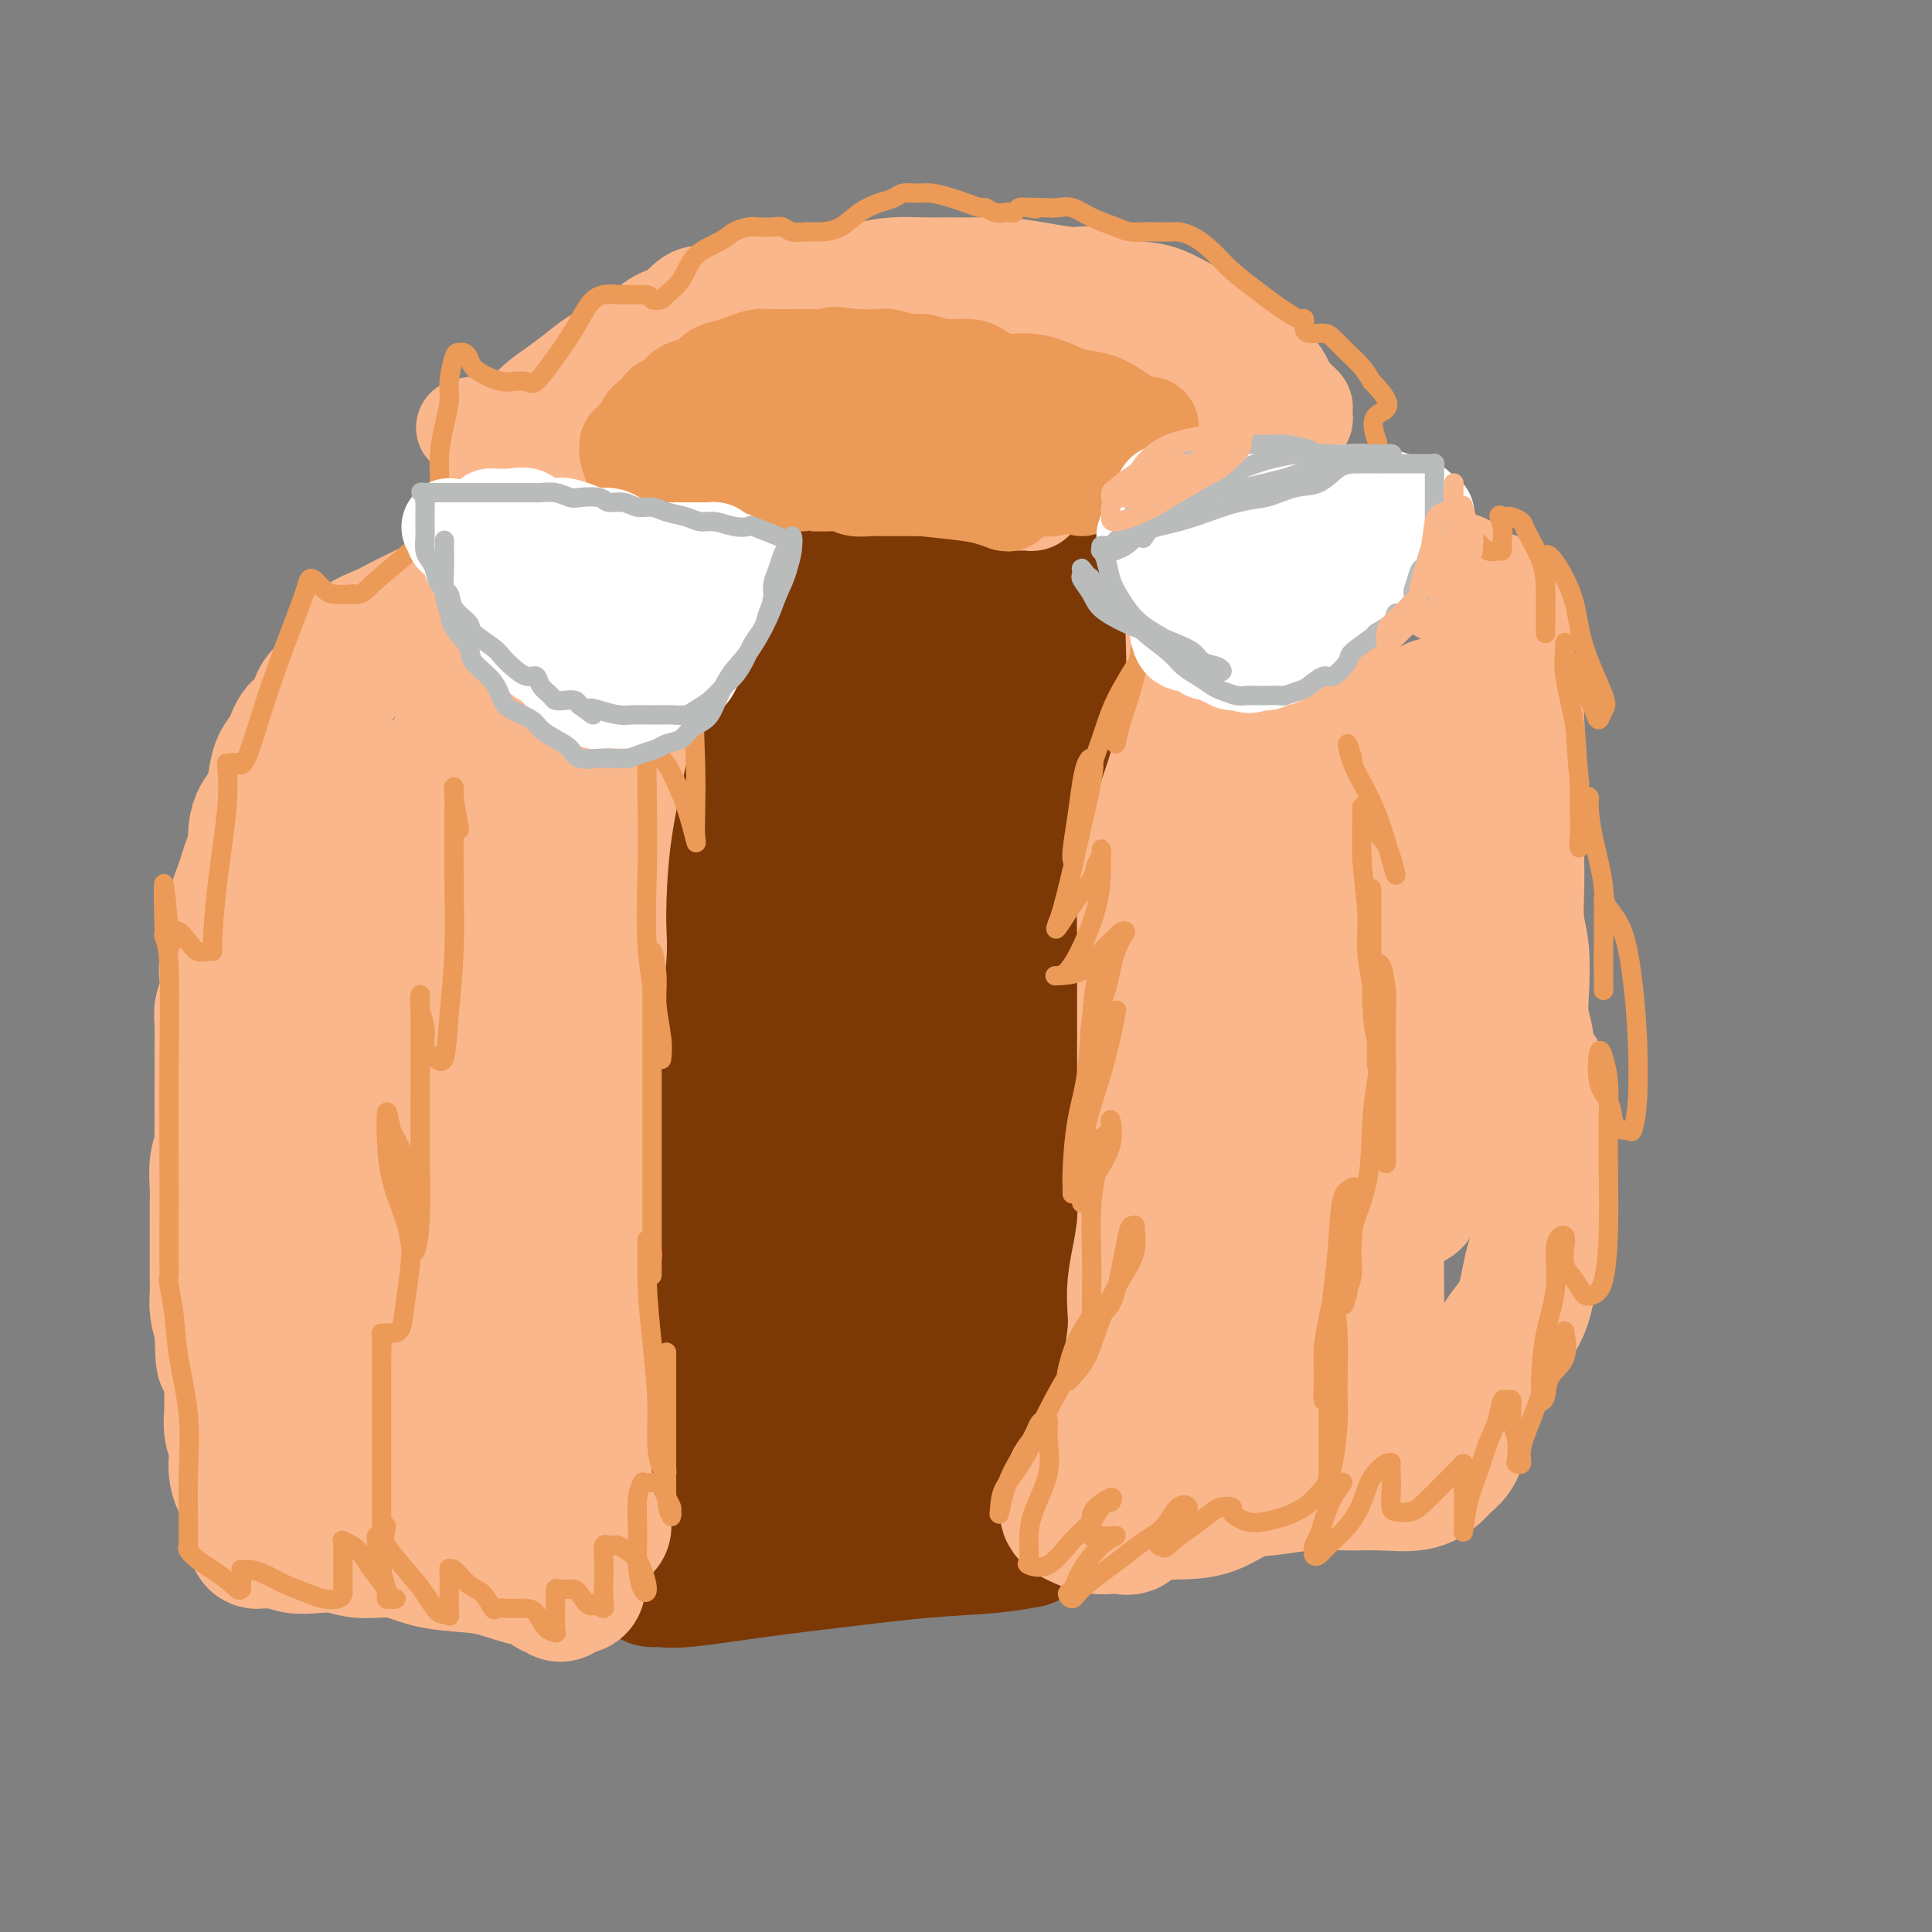<svg viewBox='0 0 400 400' version='1.1' xmlns='http://www.w3.org/2000/svg' xmlns:xlink='http://www.w3.org/1999/xlink'><rect x="0" y="0" width="400" height="400" fill="#808080" stroke="none"/><g fill='none' stroke='rgb(124,56,5)' stroke-width='28' stroke-linecap='round' stroke-linejoin='round'><path d='M146,123c0.444,-2.113 0.888,-4.227 2,-5c1.112,-0.773 2.893,-0.207 5,0c2.107,0.207 4.541,0.055 7,0c2.459,-0.055 4.942,-0.015 8,0c3.058,0.015 6.691,0.003 10,0c3.309,-0.003 6.292,0.002 9,0c2.708,-0.002 5.139,-0.012 8,0c2.861,0.012 6.151,0.045 9,0c2.849,-0.045 5.258,-0.170 8,0c2.742,0.170 5.817,0.634 9,1c3.183,0.366 6.475,0.634 9,1c2.525,0.366 4.285,0.830 5,1c0.715,0.170 0.385,0.046 0,0c-0.385,-0.046 -0.826,-0.012 -2,0c-1.174,0.012 -3.083,0.003 -5,0c-1.917,-0.003 -3.843,-0.001 -7,0c-3.157,0.001 -7.545,0.000 -12,0c-4.455,-0.000 -8.978,0.001 -14,0c-5.022,-0.001 -10.542,-0.003 -16,0c-5.458,0.003 -10.854,0.011 -15,0c-4.146,-0.011 -7.043,-0.041 -10,0c-2.957,0.041 -5.975,0.155 -8,0c-2.025,-0.155 -3.056,-0.577 -4,-1c-0.944,-0.423 -1.799,-0.845 -2,-1c-0.201,-0.155 0.254,-0.042 1,0c0.746,0.042 1.785,0.012 4,0c2.215,-0.012 5.608,-0.006 9,0'/><path d='M154,119c4.034,-0.155 8.120,-0.042 13,0c4.880,0.042 10.554,0.012 17,0c6.446,-0.012 13.665,-0.005 20,0c6.335,0.005 11.785,0.007 16,0c4.215,-0.007 7.194,-0.022 10,0c2.806,0.022 5.437,0.081 5,0c-0.437,-0.081 -3.944,-0.301 -8,0c-4.056,0.301 -8.662,1.124 -14,2c-5.338,0.876 -11.409,1.804 -19,3c-7.591,1.196 -16.702,2.660 -25,4c-8.298,1.340 -15.783,2.556 -22,3c-6.217,0.444 -11.166,0.118 -15,0c-3.834,-0.118 -6.552,-0.026 -8,0c-1.448,0.026 -1.627,-0.013 -1,0c0.627,0.013 2.061,0.077 5,0c2.939,-0.077 7.384,-0.294 12,0c4.616,0.294 9.404,1.098 15,2c5.596,0.902 12.002,1.902 19,3c6.998,1.098 14.589,2.294 21,3c6.411,0.706 11.642,0.922 16,1c4.358,0.078 7.842,0.019 11,0c3.158,-0.019 5.990,0.003 8,0c2.010,-0.003 3.199,-0.032 1,0c-2.199,0.032 -7.784,0.124 -14,0c-6.216,-0.124 -13.062,-0.464 -20,0c-6.938,0.464 -13.969,1.732 -21,3'/><path d='M176,143c-12.186,0.858 -15.651,1.502 -20,2c-4.349,0.498 -9.583,0.850 -12,1c-2.417,0.150 -2.017,0.096 -2,0c0.017,-0.096 -0.349,-0.236 0,0c0.349,0.236 1.413,0.848 4,1c2.587,0.152 6.697,-0.156 12,0c5.303,0.156 11.797,0.775 19,1c7.203,0.225 15.114,0.056 22,0c6.886,-0.056 12.748,-0.000 18,0c5.252,0.000 9.894,-0.056 13,0c3.106,0.056 4.677,0.223 5,0c0.323,-0.223 -0.603,-0.836 -1,-1c-0.397,-0.164 -0.266,0.121 -3,0c-2.734,-0.121 -8.333,-0.649 -15,-1c-6.667,-0.351 -14.402,-0.525 -23,0c-8.598,0.525 -18.060,1.749 -27,3c-8.940,1.251 -17.357,2.530 -24,4c-6.643,1.470 -11.512,3.130 -14,4c-2.488,0.870 -2.596,0.951 -3,1c-0.404,0.049 -1.102,0.066 0,0c1.102,-0.066 4.006,-0.214 8,0c3.994,0.214 9.078,0.789 15,1c5.922,0.211 12.681,0.056 20,0c7.319,-0.056 15.197,-0.015 23,0c7.803,0.015 15.529,0.004 22,0c6.471,-0.004 11.687,-0.001 15,0c3.313,0.001 4.725,0.000 5,0c0.275,-0.000 -0.586,-0.000 -1,0c-0.414,0.000 -0.381,0.000 -3,0c-2.619,-0.000 -7.891,-0.000 -14,0c-6.109,0.000 -13.054,0.000 -20,0'/><path d='M195,159c-9.927,0.137 -15.743,0.481 -22,1c-6.257,0.519 -12.953,1.213 -18,2c-5.047,0.787 -8.444,1.668 -10,2c-1.556,0.332 -1.271,0.116 -1,0c0.271,-0.116 0.529,-0.132 2,0c1.471,0.132 4.156,0.414 8,1c3.844,0.586 8.846,1.478 15,2c6.154,0.522 13.459,0.676 21,1c7.541,0.324 15.319,0.819 23,1c7.681,0.181 15.265,0.048 20,0c4.735,-0.048 6.620,-0.012 9,0c2.380,0.012 5.254,-0.000 2,0c-3.254,0.000 -12.635,0.013 -22,0c-9.365,-0.013 -18.715,-0.052 -30,1c-11.285,1.052 -24.506,3.197 -36,6c-11.494,2.803 -21.262,6.266 -28,8c-6.738,1.734 -10.445,1.741 -13,2c-2.555,0.259 -3.956,0.771 -2,1c1.956,0.229 7.269,0.174 14,0c6.731,-0.174 14.880,-0.467 24,-1c9.120,-0.533 19.210,-1.305 29,-2c9.790,-0.695 19.281,-1.314 28,-2c8.719,-0.686 16.666,-1.440 22,-2c5.334,-0.560 8.053,-0.926 10,-1c1.947,-0.074 3.120,0.145 1,0c-2.120,-0.145 -7.532,-0.654 -14,-1c-6.468,-0.346 -13.991,-0.527 -22,0c-8.009,0.527 -16.505,1.764 -25,3'/><path d='M180,181c-13.737,1.847 -18.079,5.465 -23,8c-4.921,2.535 -10.420,3.987 -13,5c-2.580,1.013 -2.240,1.588 -2,2c0.240,0.412 0.382,0.662 3,1c2.618,0.338 7.714,0.762 15,1c7.286,0.238 16.763,0.288 26,0c9.237,-0.288 18.235,-0.915 27,-2c8.765,-1.085 17.296,-2.630 22,-4c4.704,-1.370 5.582,-2.566 5,-3c-0.582,-0.434 -2.624,-0.105 -4,0c-1.376,0.105 -2.085,-0.013 -8,0c-5.915,0.013 -17.036,0.156 -29,2c-11.964,1.844 -24.772,5.388 -38,9c-13.228,3.612 -26.875,7.293 -36,10c-9.125,2.707 -13.729,4.441 -17,5c-3.271,0.559 -5.208,-0.057 -3,0c2.208,0.057 8.563,0.786 17,0c8.437,-0.786 18.956,-3.086 30,-5c11.044,-1.914 22.613,-3.441 34,-5c11.387,-1.559 22.592,-3.150 32,-4c9.408,-0.850 17.020,-0.960 22,-1c4.980,-0.040 7.327,-0.010 8,0c0.673,0.010 -0.327,-0.001 -1,0c-0.673,0.001 -1.017,0.014 -6,1c-4.983,0.986 -14.605,2.947 -25,5c-10.395,2.053 -21.565,4.199 -33,7c-11.435,2.801 -23.137,6.256 -32,9c-8.863,2.744 -14.886,4.777 -18,6c-3.114,1.223 -3.318,1.635 -3,2c0.318,0.365 1.159,0.682 2,1'/><path d='M132,231c-6.625,2.748 2.312,0.617 10,0c7.688,-0.617 14.127,0.280 22,0c7.873,-0.280 17.179,-1.738 26,-3c8.821,-1.262 17.158,-2.327 23,-3c5.842,-0.673 9.188,-0.953 11,-1c1.812,-0.047 2.090,0.140 2,0c-0.090,-0.140 -0.550,-0.606 -4,0c-3.450,0.606 -9.892,2.286 -18,4c-8.108,1.714 -17.883,3.464 -28,6c-10.117,2.536 -20.578,5.857 -29,8c-8.422,2.143 -14.806,3.106 -18,4c-3.194,0.894 -3.198,1.718 -3,2c0.198,0.282 0.598,0.021 2,0c1.402,-0.021 3.806,0.197 9,0c5.194,-0.197 13.177,-0.809 22,-2c8.823,-1.191 18.484,-2.960 27,-5c8.516,-2.040 15.886,-4.352 23,-6c7.114,-1.648 13.971,-2.632 17,-3c3.029,-0.368 2.231,-0.121 2,0c-0.231,0.121 0.104,0.117 -1,0c-1.104,-0.117 -3.649,-0.347 -9,0c-5.351,0.347 -13.510,1.270 -22,3c-8.490,1.730 -17.313,4.267 -26,7c-8.687,2.733 -17.239,5.661 -23,8c-5.761,2.339 -8.731,4.090 -10,5c-1.269,0.910 -0.837,0.978 0,1c0.837,0.022 2.078,-0.002 6,0c3.922,0.002 10.526,0.032 18,0c7.474,-0.032 15.820,-0.124 25,-1c9.180,-0.876 19.194,-2.536 27,-4c7.806,-1.464 13.403,-2.732 19,-4'/><path d='M232,247c8.202,-1.470 5.706,-1.144 5,-1c-0.706,0.144 0.379,0.108 -2,0c-2.379,-0.108 -8.223,-0.288 -16,1c-7.777,1.288 -17.486,4.043 -28,7c-10.514,2.957 -21.834,6.116 -32,9c-10.166,2.884 -19.178,5.494 -26,7c-6.822,1.506 -11.455,1.910 -13,2c-1.545,0.090 -0.001,-0.132 3,0c3.001,0.132 7.460,0.620 14,0c6.540,-0.620 15.162,-2.348 24,-4c8.838,-1.652 17.892,-3.227 27,-4c9.108,-0.773 18.271,-0.743 26,-1c7.729,-0.257 14.026,-0.800 17,-1c2.974,-0.200 2.627,-0.056 2,0c-0.627,0.056 -1.533,0.024 -2,0c-0.467,-0.024 -0.493,-0.038 -4,0c-3.507,0.038 -10.494,0.129 -18,1c-7.506,0.871 -15.530,2.521 -24,5c-8.470,2.479 -17.384,5.788 -24,8c-6.616,2.212 -10.934,3.326 -13,4c-2.066,0.674 -1.882,0.907 -2,1c-0.118,0.093 -0.540,0.045 1,0c1.540,-0.045 5.042,-0.086 10,0c4.958,0.086 11.371,0.298 19,0c7.629,-0.298 16.475,-1.108 24,-2c7.525,-0.892 13.728,-1.868 19,-3c5.272,-1.132 9.612,-2.420 12,-3c2.388,-0.580 2.825,-0.451 0,0c-2.825,0.451 -8.913,1.226 -15,2'/><path d='M216,275c-6.159,1.297 -14.055,3.538 -22,6c-7.945,2.462 -15.937,5.143 -23,8c-7.063,2.857 -13.197,5.889 -17,8c-3.803,2.111 -5.276,3.299 -6,4c-0.724,0.701 -0.701,0.914 0,1c0.701,0.086 2.079,0.044 5,0c2.921,-0.044 7.386,-0.089 13,0c5.614,0.089 12.378,0.312 19,0c6.622,-0.312 13.101,-1.161 19,-2c5.899,-0.839 11.216,-1.669 14,-2c2.784,-0.331 3.033,-0.162 3,0c-0.033,0.162 -0.348,0.316 -3,0c-2.652,-0.316 -7.640,-1.104 -14,0c-6.360,1.104 -14.090,4.099 -23,7c-8.910,2.901 -19.000,5.708 -28,8c-9.000,2.292 -16.911,4.069 -22,5c-5.089,0.931 -7.357,1.015 -8,1c-0.643,-0.015 0.340,-0.131 1,0c0.660,0.131 0.998,0.507 4,0c3.002,-0.507 8.670,-1.898 15,-4c6.330,-2.102 13.324,-4.916 21,-7c7.676,-2.084 16.033,-3.438 23,-5c6.967,-1.562 12.542,-3.332 17,-5c4.458,-1.668 7.799,-3.233 9,-4c1.201,-0.767 0.263,-0.737 0,-1c-0.263,-0.263 0.151,-0.818 -2,-1c-2.151,-0.182 -6.866,0.009 -12,0c-5.134,-0.009 -10.685,-0.219 -17,0c-6.315,0.219 -13.392,0.867 -20,2c-6.608,1.133 -12.745,2.752 -17,4c-4.255,1.248 -6.627,2.124 -9,3'/><path d='M136,301c-7.384,1.632 -2.842,1.214 -1,1c1.842,-0.214 0.986,-0.222 2,0c1.014,0.222 3.899,0.676 8,0c4.101,-0.676 9.417,-2.482 15,-4c5.583,-1.518 11.433,-2.746 17,-4c5.567,-1.254 10.851,-2.532 14,-4c3.149,-1.468 4.163,-3.125 5,-4c0.837,-0.875 1.498,-0.970 0,-1c-1.498,-0.030 -5.153,0.003 -10,0c-4.847,-0.003 -10.884,-0.043 -17,0c-6.116,0.043 -12.309,0.169 -18,1c-5.691,0.831 -10.880,2.366 -15,4c-4.120,1.634 -7.172,3.367 -8,4c-0.828,0.633 0.566,0.168 3,0c2.434,-0.168 5.908,-0.038 11,0c5.092,0.038 11.803,-0.017 19,0c7.197,0.017 14.880,0.106 23,0c8.120,-0.106 16.678,-0.406 24,-1c7.322,-0.594 13.407,-1.481 18,-2c4.593,-0.519 7.695,-0.671 9,-1c1.305,-0.329 0.814,-0.834 1,-1c0.186,-0.166 1.050,0.008 -1,0c-2.050,-0.008 -7.013,-0.199 -13,0c-5.987,0.199 -12.997,0.789 -21,2c-8.003,1.211 -16.998,3.043 -25,5c-8.002,1.957 -15.011,4.040 -21,6c-5.989,1.960 -10.959,3.797 -14,5c-3.041,1.203 -4.155,1.772 -4,2c0.155,0.228 1.577,0.114 3,0'/><path d='M140,309c0.926,-0.053 1.741,-0.185 5,0c3.259,0.185 8.963,0.686 15,1c6.037,0.314 12.408,0.439 19,0c6.592,-0.439 13.405,-1.442 19,-2c5.595,-0.558 9.971,-0.671 13,-1c3.029,-0.329 4.711,-0.873 5,-1c0.289,-0.127 -0.813,0.164 -3,0c-2.187,-0.164 -5.457,-0.784 -10,0c-4.543,0.784 -10.357,2.970 -17,5c-6.643,2.030 -14.114,3.902 -21,6c-6.886,2.098 -13.187,4.420 -18,6c-4.813,1.580 -8.139,2.417 -10,3c-1.861,0.583 -2.258,0.911 -2,1c0.258,0.089 1.171,-0.060 2,0c0.829,0.060 1.573,0.329 5,0c3.427,-0.329 9.535,-1.255 15,-2c5.465,-0.745 10.287,-1.310 16,-2c5.713,-0.690 12.318,-1.505 18,-2c5.682,-0.495 10.443,-0.668 14,-1c3.557,-0.332 5.910,-0.822 7,-1c1.090,-0.178 0.916,-0.045 -1,0c-1.916,0.045 -5.574,0.002 -9,0c-3.426,-0.002 -6.620,0.038 -11,0c-4.380,-0.038 -9.947,-0.154 -14,0c-4.053,0.154 -6.591,0.577 -9,1c-2.409,0.423 -4.687,0.845 -6,1c-1.313,0.155 -1.661,0.042 -1,0c0.661,-0.042 2.332,-0.012 3,0c0.668,0.012 0.334,0.006 0,0'/></g>
<g fill='none' stroke='rgb(251,183,140)' stroke-width='28' stroke-linecap='round' stroke-linejoin='round'><path d='M137,112c-1.953,-0.438 -3.905,-0.875 -5,-1c-1.095,-0.125 -1.332,0.063 -2,0c-0.668,-0.063 -1.768,-0.379 -3,0c-1.232,0.379 -2.597,1.451 -4,2c-1.403,0.549 -2.844,0.573 -5,1c-2.156,0.427 -5.027,1.255 -7,2c-1.973,0.745 -3.048,1.407 -5,2c-1.952,0.593 -4.780,1.117 -7,2c-2.220,0.883 -3.832,2.123 -5,3c-1.168,0.877 -1.892,1.389 -3,2c-1.108,0.611 -2.600,1.321 -4,2c-1.400,0.679 -2.707,1.325 -4,2c-1.293,0.675 -2.572,1.377 -4,2c-1.428,0.623 -3.007,1.165 -4,2c-0.993,0.835 -1.402,1.961 -2,3c-0.598,1.039 -1.385,1.992 -2,3c-0.615,1.008 -1.056,2.073 -2,3c-0.944,0.927 -2.389,1.717 -3,3c-0.611,1.283 -0.387,3.059 -1,4c-0.613,0.941 -2.061,1.046 -3,2c-0.939,0.954 -1.368,2.758 -2,4c-0.632,1.242 -1.465,1.921 -2,3c-0.535,1.079 -0.770,2.557 -1,4c-0.230,1.443 -0.453,2.851 -1,4c-0.547,1.149 -1.416,2.040 -2,3c-0.584,0.960 -0.881,1.989 -1,3c-0.119,1.011 -0.059,2.006 0,3'/><path d='M53,175c-0.951,3.164 -0.828,2.576 -1,3c-0.172,0.424 -0.638,1.862 -1,3c-0.362,1.138 -0.619,1.976 -1,3c-0.381,1.024 -0.886,2.234 -1,3c-0.114,0.766 0.162,1.087 0,2c-0.162,0.913 -0.762,2.417 -1,3c-0.238,0.583 -0.115,0.246 0,1c0.115,0.754 0.223,2.600 0,4c-0.223,1.400 -0.778,2.356 -1,3c-0.222,0.644 -0.112,0.976 0,2c0.112,1.024 0.226,2.739 0,4c-0.226,1.261 -0.793,2.069 -1,3c-0.207,0.931 -0.056,1.985 0,3c0.056,1.015 0.015,1.989 0,3c-0.015,1.011 -0.004,2.058 0,3c0.004,0.942 0.001,1.779 0,3c-0.001,1.221 0.001,2.827 0,4c-0.001,1.173 -0.004,1.915 0,3c0.004,1.085 0.015,2.514 0,4c-0.015,1.486 -0.057,3.028 0,4c0.057,0.972 0.211,1.373 0,2c-0.211,0.627 -0.789,1.480 -1,3c-0.211,1.520 -0.057,3.708 0,5c0.057,1.292 0.015,1.689 0,3c-0.015,1.311 -0.004,3.537 0,5c0.004,1.463 0.000,2.162 0,3c-0.000,0.838 0.003,1.816 0,3c-0.003,1.184 -0.011,2.575 0,4c0.011,1.425 0.041,2.884 0,4c-0.041,1.116 -0.155,1.890 0,3c0.155,1.110 0.577,2.555 1,4'/><path d='M46,275c0.165,10.941 0.579,5.294 1,4c0.421,-1.294 0.849,1.766 1,4c0.151,2.234 0.025,3.643 0,5c-0.025,1.357 0.053,2.663 0,4c-0.053,1.337 -0.236,2.707 0,4c0.236,1.293 0.890,2.511 1,4c0.110,1.489 -0.324,3.249 0,5c0.324,1.751 1.407,3.492 2,5c0.593,1.508 0.698,2.782 1,4c0.302,1.218 0.802,2.379 1,3c0.198,0.621 0.094,0.703 0,1c-0.094,0.297 -0.178,0.811 0,1c0.178,0.189 0.616,0.054 1,0c0.384,-0.054 0.713,-0.028 1,0c0.287,0.028 0.533,0.059 1,0c0.467,-0.059 1.154,-0.208 2,0c0.846,0.208 1.852,0.772 3,1c1.148,0.228 2.439,0.120 4,0c1.561,-0.120 3.393,-0.253 5,0c1.607,0.253 2.990,0.893 5,1c2.010,0.107 4.649,-0.318 7,0c2.351,0.318 4.416,1.377 7,2c2.584,0.623 5.687,0.808 8,1c2.313,0.192 3.835,0.391 6,1c2.165,0.609 4.972,1.627 7,2c2.028,0.373 3.277,0.100 4,0c0.723,-0.100 0.921,-0.029 1,0c0.079,0.029 0.040,0.014 0,0'/><path d='M115,327c9.221,1.686 2.275,1.901 0,2c-2.275,0.099 0.123,0.082 1,0c0.877,-0.082 0.235,-0.229 0,0c-0.235,0.229 -0.062,0.836 0,1c0.062,0.164 0.013,-0.114 0,-1c-0.013,-0.886 0.011,-2.380 0,-4c-0.011,-1.620 -0.055,-3.364 0,-7c0.055,-3.636 0.210,-9.162 0,-14c-0.210,-4.838 -0.785,-8.988 -1,-14c-0.215,-5.012 -0.070,-10.885 0,-16c0.070,-5.115 0.064,-9.472 0,-14c-0.064,-4.528 -0.185,-9.228 0,-14c0.185,-4.772 0.675,-9.616 1,-15c0.325,-5.384 0.486,-11.309 1,-17c0.514,-5.691 1.381,-11.150 2,-16c0.619,-4.850 0.989,-9.092 1,-13c0.011,-3.908 -0.337,-7.483 0,-11c0.337,-3.517 1.359,-6.975 2,-10c0.641,-3.025 0.900,-5.618 1,-8c0.100,-2.382 0.042,-4.554 0,-6c-0.042,-1.446 -0.068,-2.166 0,-3c0.068,-0.834 0.228,-1.782 0,-2c-0.228,-0.218 -0.846,0.292 -1,0c-0.154,-0.292 0.155,-1.388 0,-2c-0.155,-0.612 -0.772,-0.742 -1,-1c-0.228,-0.258 -0.065,-0.645 0,-1c0.065,-0.355 0.033,-0.677 0,-1'/><path d='M121,140c-0.305,-2.425 -0.068,-0.487 0,0c0.068,0.487 -0.034,-0.475 0,-1c0.034,-0.525 0.205,-0.611 0,-1c-0.205,-0.389 -0.787,-1.079 -1,-2c-0.213,-0.921 -0.056,-2.072 0,-3c0.056,-0.928 0.010,-1.635 0,-3c-0.010,-1.365 0.014,-3.390 0,-5c-0.014,-1.610 -0.067,-2.805 0,-4c0.067,-1.195 0.253,-2.389 0,-3c-0.253,-0.611 -0.947,-0.639 -1,0c-0.053,0.639 0.533,1.944 0,4c-0.533,2.056 -2.186,4.864 -4,10c-1.814,5.136 -3.790,12.602 -6,21c-2.210,8.398 -4.654,17.729 -7,26c-2.346,8.271 -4.592,15.483 -6,23c-1.408,7.517 -1.976,15.339 -3,22c-1.024,6.661 -2.502,12.163 -3,18c-0.498,5.837 -0.015,12.011 0,17c0.015,4.989 -0.439,8.793 0,12c0.439,3.207 1.770,5.816 3,7c1.230,1.184 2.360,0.942 3,1c0.640,0.058 0.790,0.415 1,0c0.210,-0.415 0.479,-1.600 1,-4c0.521,-2.400 1.294,-6.013 2,-10c0.706,-3.987 1.347,-8.347 2,-13c0.653,-4.653 1.319,-9.598 2,-17c0.681,-7.402 1.376,-17.262 2,-28c0.624,-10.738 1.178,-22.354 2,-31c0.822,-8.646 1.911,-14.323 3,-20'/><path d='M111,156c1.618,-15.496 1.163,-6.237 1,-3c-0.163,3.237 -0.033,0.451 0,0c0.033,-0.451 -0.030,1.431 -1,5c-0.970,3.569 -2.848,8.823 -5,17c-2.152,8.177 -4.577,19.276 -7,31c-2.423,11.724 -4.844,24.073 -6,35c-1.156,10.927 -1.048,20.434 -1,27c0.048,6.566 0.037,10.192 0,13c-0.037,2.808 -0.099,4.797 0,7c0.099,2.203 0.359,4.621 1,8c0.641,3.379 1.663,7.721 3,11c1.337,3.279 2.990,5.497 4,7c1.010,1.503 1.377,2.291 2,3c0.623,0.709 1.501,1.339 2,0c0.499,-1.339 0.617,-4.647 0,-9c-0.617,-4.353 -1.970,-9.753 -4,-17c-2.030,-7.247 -4.737,-16.342 -6,-31c-1.263,-14.658 -1.081,-34.878 -1,-50c0.081,-15.122 0.061,-25.144 1,-31c0.939,-5.856 2.839,-7.546 4,-9c1.161,-1.454 1.585,-2.672 2,-4c0.415,-1.328 0.821,-2.767 1,-4c0.179,-1.233 0.131,-2.260 0,-3c-0.131,-0.740 -0.347,-1.193 -1,-2c-0.653,-0.807 -1.744,-1.967 -4,0c-2.256,1.967 -5.676,7.061 -8,14c-2.324,6.939 -3.551,15.724 -5,25c-1.449,9.276 -3.120,19.043 -4,29c-0.880,9.957 -0.968,20.104 -1,28c-0.032,7.896 -0.009,13.542 0,17c0.009,3.458 0.005,4.729 0,6'/><path d='M78,276c-0.771,12.911 -0.198,5.189 0,2c0.198,-3.189 0.021,-1.844 0,-2c-0.021,-0.156 0.113,-1.813 1,-6c0.887,-4.187 2.525,-10.906 4,-18c1.475,-7.094 2.785,-14.564 4,-25c1.215,-10.436 2.336,-23.839 4,-37c1.664,-13.161 3.873,-26.082 5,-33c1.127,-6.918 1.174,-7.834 1,-8c-0.174,-0.166 -0.568,0.418 -2,4c-1.432,3.582 -3.901,10.164 -7,19c-3.099,8.836 -6.828,19.928 -10,32c-3.172,12.072 -5.786,25.125 -7,37c-1.214,11.875 -1.027,22.572 -1,30c0.027,7.428 -0.105,11.587 0,14c0.105,2.413 0.446,3.078 1,4c0.554,0.922 1.319,2.099 2,3c0.681,0.901 1.276,1.525 2,3c0.724,1.475 1.576,3.802 2,3c0.424,-0.802 0.420,-4.733 0,-8c-0.420,-3.267 -1.255,-5.871 -2,-10c-0.745,-4.129 -1.401,-9.782 -2,-18c-0.599,-8.218 -1.140,-18.999 -1,-31c0.140,-12.001 0.963,-25.221 2,-34c1.037,-8.779 2.288,-13.116 3,-15c0.712,-1.884 0.884,-1.315 1,0c0.116,1.315 0.176,3.376 -1,7c-1.176,3.624 -3.588,8.812 -6,14'/><path d='M71,203c-2.384,7.082 -5.345,14.285 -7,26c-1.655,11.715 -2.005,27.940 -2,41c0.005,13.060 0.366,22.955 1,28c0.634,5.045 1.540,5.241 3,6c1.460,0.759 3.474,2.081 5,1c1.526,-1.081 2.563,-4.564 3,-10c0.437,-5.436 0.275,-12.826 0,-23c-0.275,-10.174 -0.663,-23.133 -1,-38c-0.337,-14.867 -0.623,-31.642 0,-43c0.623,-11.358 2.153,-17.298 4,-21c1.847,-3.702 4.010,-5.164 5,-6c0.990,-0.836 0.808,-1.044 1,-1c0.192,0.044 0.758,0.342 1,1c0.242,0.658 0.158,1.677 -1,3c-1.158,1.323 -3.391,2.949 -6,9c-2.609,6.051 -5.594,16.525 -8,29c-2.406,12.475 -4.233,26.950 -5,41c-0.767,14.050 -0.475,27.677 0,35c0.475,7.323 1.133,8.344 2,9c0.867,0.656 1.942,0.946 3,0c1.058,-0.946 2.099,-3.128 3,-9c0.901,-5.872 1.664,-15.434 2,-26c0.336,-10.566 0.246,-22.137 1,-34c0.754,-11.863 2.352,-24.018 4,-33c1.648,-8.982 3.345,-14.791 5,-18c1.655,-3.209 3.268,-3.819 4,-4c0.732,-0.181 0.582,0.067 0,0c-0.582,-0.067 -1.595,-0.448 -3,1c-1.405,1.448 -3.203,4.724 -5,8'/><path d='M80,175c-2.543,4.331 -4.902,10.657 -7,18c-2.098,7.343 -3.937,15.701 -5,21c-1.063,5.299 -1.351,7.539 -1,9c0.351,1.461 1.340,2.144 3,1c1.660,-1.144 3.990,-4.114 7,-9c3.010,-4.886 6.699,-11.687 10,-19c3.301,-7.313 6.215,-15.139 9,-21c2.785,-5.861 5.440,-9.758 8,-13c2.560,-3.242 5.026,-5.830 7,-8c1.974,-2.170 3.457,-3.922 4,-5c0.543,-1.078 0.145,-1.483 0,-2c-0.145,-0.517 -0.038,-1.146 0,-2c0.038,-0.854 0.006,-1.933 0,-3c-0.006,-1.067 0.013,-2.121 0,-3c-0.013,-0.879 -0.056,-1.585 0,-2c0.056,-0.415 0.213,-0.541 1,-1c0.787,-0.459 2.203,-1.250 3,-2c0.797,-0.750 0.975,-1.458 1,-2c0.025,-0.542 -0.102,-0.919 0,-1c0.102,-0.081 0.433,0.132 1,0c0.567,-0.132 1.370,-0.610 2,-1c0.630,-0.390 1.087,-0.693 2,-1c0.913,-0.307 2.283,-0.618 3,-1c0.717,-0.382 0.780,-0.834 1,-1c0.220,-0.166 0.598,-0.045 1,0c0.402,0.045 0.829,0.013 1,0c0.171,-0.013 0.085,-0.006 0,0'/><path d='M131,127c2.284,-0.889 0.493,1.387 0,4c-0.493,2.613 0.313,5.563 0,10c-0.313,4.437 -1.743,10.362 -3,16c-1.257,5.638 -2.339,10.988 -3,16c-0.661,5.012 -0.899,9.686 -1,13c-0.101,3.314 -0.066,5.269 0,7c0.066,1.731 0.161,3.237 0,5c-0.161,1.763 -0.578,3.784 -1,6c-0.422,2.216 -0.849,4.627 -1,7c-0.151,2.373 -0.026,4.709 0,7c0.026,2.291 -0.045,4.536 0,6c0.045,1.464 0.208,2.147 0,4c-0.208,1.853 -0.788,4.876 -1,8c-0.212,3.124 -0.057,6.350 0,10c0.057,3.650 0.015,7.723 0,11c-0.015,3.277 -0.004,5.758 0,8c0.004,2.242 0.001,4.247 0,6c-0.001,1.753 0.000,3.255 0,5c-0.000,1.745 -0.001,3.732 0,6c0.001,2.268 0.005,4.816 0,7c-0.005,2.184 -0.017,4.002 0,6c0.017,1.998 0.064,4.175 0,6c-0.064,1.825 -0.238,3.298 0,5c0.238,1.702 0.887,3.633 1,5c0.113,1.367 -0.310,2.171 0,3c0.310,0.829 1.353,1.685 2,2c0.647,0.315 0.899,0.090 1,0c0.101,-0.090 0.050,-0.045 0,0'/><path d='M248,107c-0.426,1.444 -0.852,2.887 -1,5c-0.148,2.113 -0.017,4.895 0,8c0.017,3.105 -0.079,6.533 0,10c0.079,3.467 0.335,6.973 0,11c-0.335,4.027 -1.259,8.573 -2,12c-0.741,3.427 -1.299,5.733 -2,8c-0.701,2.267 -1.547,4.494 -2,6c-0.453,1.506 -0.514,2.290 -1,4c-0.486,1.710 -1.398,4.344 -2,7c-0.602,2.656 -0.893,5.333 -1,8c-0.107,2.667 -0.029,5.322 0,8c0.029,2.678 0.008,5.377 0,8c-0.008,2.623 -0.002,5.168 0,8c0.002,2.832 0.001,5.949 0,9c-0.001,3.051 -0.003,6.037 0,9c0.003,2.963 0.011,5.905 0,9c-0.011,3.095 -0.042,6.344 0,9c0.042,2.656 0.156,4.721 0,7c-0.156,2.279 -0.581,4.774 -1,7c-0.419,2.226 -0.832,4.183 -1,6c-0.168,1.817 -0.091,3.493 0,5c0.091,1.507 0.195,2.845 0,5c-0.195,2.155 -0.690,5.128 -1,8c-0.310,2.872 -0.436,5.645 -1,8c-0.564,2.355 -1.565,4.294 -2,6c-0.435,1.706 -0.302,3.179 -1,4c-0.698,0.821 -2.226,0.990 -3,1c-0.774,0.010 -0.792,-0.140 -1,0c-0.208,0.140 -0.604,0.570 -1,1'/><path d='M225,304c-1.469,0.897 -2.643,2.138 -3,3c-0.357,0.862 0.103,1.344 0,2c-0.103,0.656 -0.768,1.485 -1,2c-0.232,0.515 -0.029,0.716 0,1c0.029,0.284 -0.116,0.651 0,1c0.116,0.349 0.492,0.682 1,1c0.508,0.318 1.148,0.623 2,1c0.852,0.377 1.916,0.827 3,1c1.084,0.173 2.190,0.071 3,0c0.810,-0.071 1.326,-0.110 2,0c0.674,0.110 1.508,0.369 2,0c0.492,-0.369 0.643,-1.368 1,-2c0.357,-0.632 0.919,-0.898 2,-1c1.081,-0.102 2.680,-0.040 4,0c1.320,0.040 2.359,0.060 4,0c1.641,-0.060 3.882,-0.198 6,-1c2.118,-0.802 4.111,-2.268 6,-3c1.889,-0.732 3.674,-0.730 6,-1c2.326,-0.270 5.193,-0.810 8,-1c2.807,-0.190 5.553,-0.029 8,0c2.447,0.029 4.595,-0.074 7,0c2.405,0.074 5.065,0.327 7,0c1.935,-0.327 3.144,-1.232 4,-2c0.856,-0.768 1.361,-1.398 2,-2c0.639,-0.602 1.414,-1.175 2,-2c0.586,-0.825 0.983,-1.901 1,-3c0.017,-1.099 -0.346,-2.223 0,-3c0.346,-0.777 1.401,-1.209 2,-2c0.599,-0.791 0.743,-1.940 1,-3c0.257,-1.060 0.629,-2.030 1,-3'/><path d='M306,287c1.103,-2.777 1.360,-2.718 2,-4c0.640,-1.282 1.664,-3.905 3,-6c1.336,-2.095 2.985,-3.663 4,-6c1.015,-2.337 1.396,-5.445 2,-8c0.604,-2.555 1.430,-4.559 2,-7c0.570,-2.441 0.884,-5.321 1,-8c0.116,-2.679 0.034,-5.158 0,-8c-0.034,-2.842 -0.018,-6.047 0,-8c0.018,-1.953 0.040,-2.653 0,-4c-0.040,-1.347 -0.140,-3.340 -1,-5c-0.860,-1.660 -2.478,-2.989 -3,-4c-0.522,-1.011 0.053,-1.706 0,-3c-0.053,-1.294 -0.732,-3.188 -1,-5c-0.268,-1.812 -0.124,-3.543 0,-6c0.124,-2.457 0.229,-5.640 0,-8c-0.229,-2.360 -0.794,-3.898 -1,-6c-0.206,-2.102 -0.055,-4.768 0,-7c0.055,-2.232 0.015,-4.031 0,-6c-0.015,-1.969 -0.004,-4.108 0,-6c0.004,-1.892 0.002,-3.537 0,-5c-0.002,-1.463 -0.003,-2.745 0,-4c0.003,-1.255 0.011,-2.483 0,-4c-0.011,-1.517 -0.041,-3.322 0,-5c0.041,-1.678 0.152,-3.230 0,-5c-0.152,-1.770 -0.568,-3.760 -1,-6c-0.432,-2.240 -0.881,-4.732 -1,-7c-0.119,-2.268 0.092,-4.312 0,-6c-0.092,-1.688 -0.489,-3.019 -1,-4c-0.511,-0.981 -1.138,-1.610 -2,-2c-0.862,-0.390 -1.961,-0.540 -3,-1c-1.039,-0.460 -2.020,-1.230 -3,-2'/><path d='M303,121c-1.651,-1.501 -1.279,-0.754 -2,-1c-0.721,-0.246 -2.536,-1.485 -4,-2c-1.464,-0.515 -2.579,-0.305 -4,-1c-1.421,-0.695 -3.149,-2.294 -5,-3c-1.851,-0.706 -3.825,-0.519 -6,-1c-2.175,-0.481 -4.549,-1.632 -6,-2c-1.451,-0.368 -1.978,0.045 -3,0c-1.022,-0.045 -2.539,-0.548 -4,-1c-1.461,-0.452 -2.868,-0.853 -4,-1c-1.132,-0.147 -1.991,-0.041 -3,0c-1.009,0.041 -2.169,0.016 -3,0c-0.831,-0.016 -1.333,-0.024 -2,0c-0.667,0.024 -1.500,0.078 -2,0c-0.500,-0.078 -0.666,-0.289 -1,0c-0.334,0.289 -0.834,1.079 -1,2c-0.166,0.921 0.004,1.973 0,3c-0.004,1.027 -0.182,2.028 -1,7c-0.818,4.972 -2.276,13.915 -3,23c-0.724,9.085 -0.715,18.311 -1,27c-0.285,8.689 -0.864,16.841 -1,25c-0.136,8.159 0.172,16.325 0,23c-0.172,6.675 -0.822,11.859 -1,18c-0.178,6.141 0.118,13.239 0,20c-0.118,6.761 -0.648,13.185 0,19c0.648,5.815 2.475,11.020 4,15c1.525,3.980 2.748,6.734 4,8c1.252,1.266 2.532,1.044 3,1c0.468,-0.044 0.126,0.091 0,-2c-0.126,-2.091 -0.034,-6.409 0,-11c0.034,-4.591 0.010,-9.455 0,-15c-0.010,-5.545 -0.005,-11.773 0,-18'/><path d='M257,254c0.432,-10.485 1.510,-13.699 3,-20c1.490,-6.301 3.390,-15.691 5,-24c1.610,-8.309 2.931,-15.538 4,-23c1.069,-7.462 1.888,-15.158 3,-23c1.112,-7.842 2.519,-15.832 3,-21c0.481,-5.168 0.036,-7.515 0,-9c-0.036,-1.485 0.337,-2.107 0,-2c-0.337,0.107 -1.383,0.944 -3,4c-1.617,3.056 -3.806,8.330 -6,16c-2.194,7.670 -4.393,17.735 -6,30c-1.607,12.265 -2.622,26.728 -3,39c-0.378,12.272 -0.119,22.352 1,30c1.119,7.648 3.096,12.866 5,16c1.904,3.134 3.733,4.186 5,5c1.267,0.814 1.971,1.390 3,0c1.029,-1.390 2.382,-4.746 3,-10c0.618,-5.254 0.499,-12.406 1,-21c0.501,-8.594 1.622,-18.629 3,-29c1.378,-10.371 3.015,-21.077 4,-30c0.985,-8.923 1.319,-16.062 2,-20c0.681,-3.938 1.710,-4.674 2,-5c0.290,-0.326 -0.158,-0.243 0,-1c0.158,-0.757 0.924,-2.355 0,2c-0.924,4.355 -3.537,14.664 -5,26c-1.463,11.336 -1.776,23.701 -2,35c-0.224,11.299 -0.359,21.534 0,30c0.359,8.466 1.212,15.164 2,21c0.788,5.836 1.511,10.810 2,14c0.489,3.190 0.745,4.595 1,6'/><path d='M284,290c0.714,11.190 -0.003,3.664 0,1c0.003,-2.664 0.724,-0.467 1,-3c0.276,-2.533 0.105,-9.795 0,-20c-0.105,-10.205 -0.144,-23.354 0,-36c0.144,-12.646 0.471,-24.788 1,-35c0.529,-10.212 1.261,-18.493 2,-23c0.739,-4.507 1.487,-5.240 2,-5c0.513,0.240 0.793,1.452 1,3c0.207,1.548 0.343,3.430 -1,10c-1.343,6.570 -4.164,17.827 -6,28c-1.836,10.173 -2.688,19.261 -4,29c-1.312,9.739 -3.083,20.127 -4,29c-0.917,8.873 -0.981,16.229 -1,22c-0.019,5.771 0.008,9.956 0,11c-0.008,1.044 -0.049,-1.053 0,-6c0.049,-4.947 0.188,-12.743 1,-22c0.812,-9.257 2.298,-19.974 3,-32c0.702,-12.026 0.622,-25.360 2,-38c1.378,-12.640 4.215,-24.585 6,-33c1.785,-8.415 2.518,-13.301 3,-16c0.482,-2.699 0.714,-3.211 1,-3c0.286,0.211 0.625,1.144 1,2c0.375,0.856 0.785,1.634 0,7c-0.785,5.366 -2.765,15.321 -4,25c-1.235,9.679 -1.725,19.083 -2,28c-0.275,8.917 -0.333,17.348 0,23c0.333,5.652 1.058,8.525 2,10c0.942,1.475 2.100,1.551 3,2c0.900,0.449 1.543,1.271 2,0c0.457,-1.271 0.729,-4.636 1,-8'/><path d='M294,240c0.477,-4.847 0.170,-12.964 0,-21c-0.170,-8.036 -0.204,-15.990 0,-26c0.204,-10.010 0.645,-22.075 1,-30c0.355,-7.925 0.625,-11.710 1,-14c0.375,-2.290 0.854,-3.085 1,-3c0.146,0.085 -0.042,1.049 0,1c0.042,-0.049 0.312,-1.112 0,2c-0.312,3.112 -1.208,10.397 -2,18c-0.792,7.603 -1.480,15.522 -2,24c-0.520,8.478 -0.871,17.513 -1,24c-0.129,6.487 -0.037,10.425 0,12c0.037,1.575 0.018,0.788 0,0'/></g>
<g fill='none' stroke='rgb(236,154,87)' stroke-width='4' stroke-linecap='round' stroke-linejoin='round'><path d='M240,101c-0.840,1.594 -1.680,3.188 -2,4c-0.320,0.812 -0.121,0.842 0,2c0.121,1.158 0.162,3.445 0,7c-0.162,3.555 -0.527,8.377 -1,13c-0.473,4.623 -1.053,9.046 -2,13c-0.947,3.954 -2.262,7.440 -3,10c-0.738,2.560 -0.898,4.193 -1,4c-0.102,-0.193 -0.145,-2.214 0,-4c0.145,-1.786 0.479,-3.339 1,-5c0.521,-1.661 1.230,-3.432 2,-5c0.770,-1.568 1.601,-2.934 1,-2c-0.601,0.934 -2.634,4.168 -4,7c-1.366,2.832 -2.065,5.260 -3,8c-0.935,2.740 -2.108,5.790 -3,9c-0.892,3.210 -1.504,6.581 -2,9c-0.496,2.419 -0.876,3.887 -1,5c-0.124,1.113 0.008,1.872 0,2c-0.008,0.128 -0.156,-0.373 0,-2c0.156,-1.627 0.616,-4.378 1,-7c0.384,-2.622 0.690,-5.115 1,-7c0.310,-1.885 0.622,-3.161 1,-4c0.378,-0.839 0.822,-1.240 1,-1c0.178,0.240 0.089,1.120 0,2'/><path d='M226,159c0.715,-2.382 0.504,0.162 0,3c-0.504,2.838 -1.301,5.971 -2,9c-0.699,3.029 -1.299,5.955 -2,9c-0.701,3.045 -1.501,6.208 -2,8c-0.499,1.792 -0.695,2.211 -1,3c-0.305,0.789 -0.719,1.947 0,1c0.719,-0.947 2.571,-3.998 4,-6c1.429,-2.002 2.436,-2.954 3,-4c0.564,-1.046 0.686,-2.188 1,-3c0.314,-0.812 0.822,-1.296 1,-2c0.178,-0.704 0.028,-1.628 0,-1c-0.028,0.628 0.067,2.809 0,5c-0.067,2.191 -0.295,4.391 -1,7c-0.705,2.609 -1.886,5.627 -3,8c-1.114,2.373 -2.161,4.102 -3,5c-0.839,0.898 -1.472,0.966 -2,1c-0.528,0.034 -0.952,0.034 0,0c0.952,-0.034 3.280,-0.102 5,-1c1.720,-0.898 2.833,-2.625 4,-4c1.167,-1.375 2.388,-2.400 3,-3c0.612,-0.600 0.615,-0.777 1,-1c0.385,-0.223 1.150,-0.492 1,0c-0.150,0.492 -1.217,1.745 -2,4c-0.783,2.255 -1.282,5.512 -2,8c-0.718,2.488 -1.655,4.208 -2,6c-0.345,1.792 -0.099,3.655 0,5c0.099,1.345 0.049,2.173 0,3'/><path d='M227,219c-0.621,4.148 -0.174,2.020 0,1c0.174,-1.020 0.074,-0.930 0,-1c-0.074,-0.070 -0.124,-0.299 0,-1c0.124,-0.701 0.420,-1.875 1,-3c0.580,-1.125 1.442,-2.201 2,-3c0.558,-0.799 0.812,-1.320 1,-2c0.188,-0.680 0.310,-1.518 0,0c-0.310,1.518 -1.054,5.391 -2,9c-0.946,3.609 -2.095,6.955 -3,10c-0.905,3.045 -1.565,5.791 -2,8c-0.435,2.209 -0.645,3.881 -1,5c-0.355,1.119 -0.855,1.685 0,1c0.855,-0.685 3.066,-2.622 4,-4c0.934,-1.378 0.593,-2.198 1,-3c0.407,-0.802 1.564,-1.587 2,-2c0.436,-0.413 0.153,-0.455 0,-1c-0.153,-0.545 -0.174,-1.592 0,-1c0.174,0.592 0.544,2.824 0,5c-0.544,2.176 -2.003,4.297 -3,6c-0.997,1.703 -1.532,2.990 -2,4c-0.468,1.010 -0.868,1.743 -1,2c-0.132,0.257 0.006,0.037 0,-2c-0.006,-2.037 -0.156,-5.891 0,-10c0.156,-4.109 0.616,-8.474 1,-13c0.384,-4.526 0.690,-9.213 1,-13c0.310,-3.787 0.622,-6.673 1,-8c0.378,-1.327 0.822,-1.093 1,-1c0.178,0.093 0.089,0.047 0,0'/><path d='M228,202c0.577,-6.787 0.519,-1.256 0,2c-0.519,3.256 -1.498,4.237 -2,7c-0.502,2.763 -0.527,7.307 -1,11c-0.473,3.693 -1.394,6.533 -2,10c-0.606,3.467 -0.897,7.560 -1,10c-0.103,2.440 -0.018,3.227 0,4c0.018,0.773 -0.030,1.534 0,1c0.030,-0.534 0.139,-2.361 1,-4c0.861,-1.639 2.476,-3.090 3,-4c0.524,-0.910 -0.042,-1.279 0,-2c0.042,-0.721 0.691,-1.795 1,-1c0.309,0.795 0.279,3.459 0,6c-0.279,2.541 -0.806,4.958 -1,8c-0.194,3.042 -0.057,6.708 0,10c0.057,3.292 0.032,6.208 0,8c-0.032,1.792 -0.072,2.459 0,3c0.072,0.541 0.257,0.956 1,1c0.743,0.044 2.045,-0.285 3,-2c0.955,-1.715 1.562,-4.817 2,-7c0.438,-2.183 0.708,-3.446 1,-5c0.292,-1.554 0.606,-3.399 1,-4c0.394,-0.601 0.867,0.040 1,0c0.133,-0.040 -0.074,-0.763 0,0c0.074,0.763 0.429,3.010 0,5c-0.429,1.990 -1.643,3.721 -3,6c-1.357,2.279 -2.859,5.106 -4,8c-1.141,2.894 -1.923,5.856 -3,8c-1.077,2.144 -2.451,3.470 -3,4c-0.549,0.530 -0.275,0.265 0,0'/><path d='M222,285c-2.176,3.223 -1.116,-1.720 0,-5c1.116,-3.280 2.288,-4.898 3,-6c0.712,-1.102 0.964,-1.689 1,-2c0.036,-0.311 -0.145,-0.345 0,0c0.145,0.345 0.617,1.071 0,3c-0.617,1.929 -2.323,5.062 -4,8c-1.677,2.938 -3.326,5.683 -5,9c-1.674,3.317 -3.373,7.208 -5,10c-1.627,2.792 -3.183,4.484 -4,6c-0.817,1.516 -0.895,2.855 -1,4c-0.105,1.145 -0.236,2.097 0,1c0.236,-1.097 0.838,-4.244 2,-7c1.162,-2.756 2.885,-5.121 4,-7c1.115,-1.879 1.622,-3.272 2,-4c0.378,-0.728 0.627,-0.790 1,-1c0.373,-0.210 0.870,-0.567 1,0c0.130,0.567 -0.108,2.057 0,4c0.108,1.943 0.562,4.337 0,7c-0.562,2.663 -2.140,5.593 -3,8c-0.860,2.407 -1.004,4.290 -1,6c0.004,1.710 0.154,3.248 0,4c-0.154,0.752 -0.614,0.718 0,1c0.614,0.282 2.301,0.880 4,0c1.699,-0.880 3.408,-3.239 5,-5c1.592,-1.761 3.066,-2.926 4,-4c0.934,-1.074 1.328,-2.058 2,-3c0.672,-0.942 1.620,-1.840 2,-2c0.380,-0.160 0.190,0.420 0,1'/><path d='M230,311c1.392,-1.954 -1.626,-0.338 -3,1c-1.374,1.338 -1.102,2.397 -1,3c0.102,0.603 0.033,0.750 0,1c-0.033,0.250 -0.031,0.603 0,1c0.031,0.397 0.091,0.837 0,1c-0.091,0.163 -0.333,0.047 0,0c0.333,-0.047 1.243,-0.026 2,0c0.757,0.026 1.363,0.056 2,0c0.637,-0.056 1.305,-0.198 1,0c-0.305,0.198 -1.581,0.738 -3,2c-1.419,1.262 -2.979,3.248 -4,5c-1.021,1.752 -1.501,3.269 -2,4c-0.499,0.731 -1.015,0.674 -1,1c0.015,0.326 0.562,1.034 1,1c0.438,-0.034 0.767,-0.811 2,-2c1.233,-1.189 3.369,-2.788 5,-4c1.631,-1.212 2.757,-2.035 4,-3c1.243,-0.965 2.603,-2.073 4,-3c1.397,-0.927 2.831,-1.673 4,-3c1.169,-1.327 2.073,-3.236 3,-4c0.927,-0.764 1.877,-0.384 2,0c0.123,0.384 -0.580,0.772 -1,1c-0.420,0.228 -0.558,0.296 -1,1c-0.442,0.704 -1.187,2.045 -2,3c-0.813,0.955 -1.692,1.524 -2,2c-0.308,0.476 -0.044,0.859 0,1c0.044,0.141 -0.130,0.040 0,0c0.130,-0.040 0.565,-0.020 1,0'/><path d='M241,320c-0.195,1.148 0.817,0.020 2,-1c1.183,-1.020 2.537,-1.930 4,-3c1.463,-1.070 3.035,-2.298 4,-3c0.965,-0.702 1.322,-0.878 2,-1c0.678,-0.122 1.679,-0.189 2,0c0.321,0.189 -0.036,0.633 0,1c0.036,0.367 0.464,0.658 1,1c0.536,0.342 1.179,0.737 2,1c0.821,0.263 1.819,0.394 4,0c2.181,-0.394 5.545,-1.314 8,-3c2.455,-1.686 4.000,-4.138 5,-5c1.000,-0.862 1.456,-0.134 2,0c0.544,0.134 1.175,-0.325 1,0c-0.175,0.325 -1.157,1.435 -2,3c-0.843,1.565 -1.547,3.586 -2,5c-0.453,1.414 -0.655,2.223 -1,3c-0.345,0.777 -0.834,1.524 -1,2c-0.166,0.476 -0.008,0.680 0,1c0.008,0.320 -0.135,0.754 0,1c0.135,0.246 0.549,0.303 1,0c0.451,-0.303 0.940,-0.964 2,-2c1.060,-1.036 2.690,-2.445 4,-4c1.310,-1.555 2.298,-3.256 3,-5c0.702,-1.744 1.116,-3.531 2,-5c0.884,-1.469 2.237,-2.621 3,-3c0.763,-0.379 0.936,0.013 1,0c0.064,-0.013 0.018,-0.432 0,0c-0.018,0.432 -0.009,1.716 0,3'/><path d='M288,306c0.160,0.976 0.061,1.918 0,3c-0.061,1.082 -0.085,2.306 0,3c0.085,0.694 0.278,0.859 1,1c0.722,0.141 1.973,0.258 3,0c1.027,-0.258 1.830,-0.890 3,-2c1.170,-1.110 2.706,-2.696 4,-4c1.294,-1.304 2.347,-2.324 3,-3c0.653,-0.676 0.907,-1.006 1,-1c0.093,0.006 0.025,0.349 0,1c-0.025,0.651 -0.007,1.609 0,3c0.007,1.391 0.004,3.216 0,5c-0.004,1.784 -0.009,3.526 0,4c0.009,0.474 0.033,-0.319 0,0c-0.033,0.319 -0.121,1.749 0,1c0.121,-0.749 0.452,-3.676 1,-6c0.548,-2.324 1.312,-4.044 2,-6c0.688,-1.956 1.299,-4.149 2,-6c0.701,-1.851 1.493,-3.359 2,-5c0.507,-1.641 0.728,-3.413 1,-4c0.272,-0.587 0.595,0.011 1,0c0.405,-0.011 0.892,-0.630 1,0c0.108,0.630 -0.163,2.511 0,4c0.163,1.489 0.760,2.588 1,4c0.240,1.412 0.122,3.137 0,4c-0.122,0.863 -0.247,0.865 0,1c0.247,0.135 0.867,0.404 1,0c0.133,-0.404 -0.222,-1.479 0,-3c0.222,-1.521 1.021,-3.486 2,-6c0.979,-2.514 2.137,-5.575 3,-8c0.863,-2.425 1.432,-4.212 2,-6'/><path d='M322,280c1.687,-4.328 1.906,-4.147 2,-4c0.094,0.147 0.065,0.259 0,0c-0.065,-0.259 -0.165,-0.891 0,0c0.165,0.891 0.594,3.304 0,5c-0.594,1.696 -2.212,2.675 -3,4c-0.788,1.325 -0.745,2.998 -1,4c-0.255,1.002 -0.807,1.335 -1,1c-0.193,-0.335 -0.028,-1.339 0,-2c0.028,-0.661 -0.081,-0.979 0,-3c0.081,-2.021 0.351,-5.744 1,-9c0.649,-3.256 1.677,-6.045 2,-9c0.323,-2.955 -0.059,-6.075 0,-8c0.059,-1.925 0.558,-2.655 1,-3c0.442,-0.345 0.828,-0.306 1,0c0.172,0.306 0.129,0.878 0,2c-0.129,1.122 -0.343,2.794 0,4c0.343,1.206 1.244,1.946 2,3c0.756,1.054 1.365,2.422 2,3c0.635,0.578 1.294,0.365 2,0c0.706,-0.365 1.458,-0.883 2,-3c0.542,-2.117 0.874,-5.834 1,-10c0.126,-4.166 0.044,-8.782 0,-13c-0.044,-4.218 -0.052,-8.039 0,-11c0.052,-2.961 0.164,-5.062 0,-7c-0.164,-1.938 -0.605,-3.713 -1,-5c-0.395,-1.287 -0.745,-2.087 -1,-1c-0.255,1.087 -0.415,4.062 0,6c0.415,1.938 1.404,2.839 2,4c0.596,1.161 0.798,2.580 1,4'/><path d='M334,232c0.944,2.412 2.303,1.942 3,2c0.697,0.058 0.732,0.645 1,0c0.268,-0.645 0.769,-2.522 1,-6c0.231,-3.478 0.191,-8.558 0,-13c-0.191,-4.442 -0.535,-8.246 -1,-12c-0.465,-3.754 -1.053,-7.458 -2,-10c-0.947,-2.542 -2.254,-3.921 -3,-5c-0.746,-1.079 -0.932,-1.859 -1,-2c-0.068,-0.141 -0.018,0.356 0,1c0.018,0.644 0.005,1.434 0,3c-0.005,1.566 -0.001,3.906 0,6c0.001,2.094 -0.000,3.941 0,5c0.000,1.059 0.002,1.330 0,2c-0.002,0.670 -0.007,1.739 0,2c0.007,0.261 0.026,-0.287 0,-2c-0.026,-1.713 -0.097,-4.592 0,-8c0.097,-3.408 0.362,-7.345 0,-11c-0.362,-3.655 -1.351,-7.028 -2,-10c-0.649,-2.972 -0.959,-5.542 -1,-7c-0.041,-1.458 0.186,-1.802 0,-2c-0.186,-0.198 -0.786,-0.250 -1,0c-0.214,0.250 -0.043,0.802 0,1c0.043,0.198 -0.041,0.042 0,1c0.041,0.958 0.207,3.030 0,4c-0.207,0.970 -0.786,0.838 -1,2c-0.214,1.162 -0.061,3.618 0,2c0.061,-1.618 0.031,-7.309 0,-13'/><path d='M327,162c-0.879,-8.834 -0.576,-9.418 -1,-12c-0.424,-2.582 -1.577,-7.163 -2,-10c-0.423,-2.837 -0.118,-3.932 0,-5c0.118,-1.068 0.049,-2.109 0,-2c-0.049,0.109 -0.077,1.369 0,2c0.077,0.631 0.258,0.632 1,2c0.742,1.368 2.045,4.104 3,6c0.955,1.896 1.563,2.951 2,4c0.437,1.049 0.704,2.093 1,2c0.296,-0.093 0.621,-1.321 1,-2c0.379,-0.679 0.812,-0.807 0,-3c-0.812,-2.193 -2.869,-6.449 -4,-10c-1.131,-3.551 -1.336,-6.396 -2,-9c-0.664,-2.604 -1.785,-4.968 -3,-7c-1.215,-2.032 -2.522,-3.732 -3,-3c-0.478,0.732 -0.128,3.895 0,6c0.128,2.105 0.033,3.153 0,4c-0.033,0.847 -0.006,1.492 0,3c0.006,1.508 -0.011,3.880 0,3c0.011,-0.880 0.049,-5.010 0,-8c-0.049,-2.990 -0.184,-4.840 -1,-7c-0.816,-2.160 -2.313,-4.631 -3,-6c-0.687,-1.369 -0.566,-1.635 -1,-2c-0.434,-0.365 -1.425,-0.829 -2,-1c-0.575,-0.171 -0.736,-0.049 -1,0c-0.264,0.049 -0.632,0.024 -1,0'/><path d='M311,107c-1.235,-1.088 -0.322,0.691 0,2c0.322,1.309 0.052,2.146 0,3c-0.052,0.854 0.112,1.723 0,2c-0.112,0.277 -0.501,-0.039 -1,0c-0.499,0.039 -1.107,0.434 -2,0c-0.893,-0.434 -2.072,-1.696 -3,-3c-0.928,-1.304 -1.606,-2.651 -3,-4c-1.394,-1.349 -3.505,-2.700 -5,-4c-1.495,-1.300 -2.374,-2.547 -3,-3c-0.626,-0.453 -0.998,-0.110 -1,0c-0.002,0.110 0.367,-0.014 0,0c-0.367,0.014 -1.468,0.164 -2,1c-0.532,0.836 -0.494,2.358 -1,4c-0.506,1.642 -1.554,3.404 -2,4c-0.446,0.596 -0.289,0.024 -1,0c-0.711,-0.024 -2.289,0.498 -3,0c-0.711,-0.498 -0.556,-2.015 -1,-4c-0.444,-1.985 -1.489,-4.436 -3,-6c-1.511,-1.564 -3.489,-2.241 -5,-3c-1.511,-0.759 -2.554,-1.599 -4,-2c-1.446,-0.401 -3.294,-0.364 -5,0c-1.706,0.364 -3.269,1.056 -5,2c-1.731,0.944 -3.630,2.140 -5,3c-1.370,0.860 -2.213,1.385 -3,2c-0.787,0.615 -1.520,1.319 -2,2c-0.480,0.681 -0.709,1.337 -1,1c-0.291,-0.337 -0.646,-1.669 -1,-3'/><path d='M249,101c-0.341,-0.415 -0.195,-0.451 -1,-1c-0.805,-0.549 -2.563,-1.609 -4,-2c-1.437,-0.391 -2.553,-0.112 -3,0c-0.447,0.112 -0.223,0.056 0,0'/><path d='M256,109c0.000,0.000 0.100,0.100 0.1,0.1'/><path d='M280,157c-0.466,-1.583 -0.931,-3.166 -1,-3c-0.069,0.166 0.260,2.082 1,4c0.740,1.918 1.892,3.839 3,6c1.108,2.161 2.171,4.561 3,7c0.829,2.439 1.425,4.915 2,7c0.575,2.085 1.131,3.778 1,3c-0.131,-0.778 -0.949,-4.025 -2,-6c-1.051,-1.975 -2.335,-2.676 -3,-4c-0.665,-1.324 -0.710,-3.269 -1,-4c-0.290,-0.731 -0.825,-0.246 -1,0c-0.175,0.246 0.009,0.254 0,2c-0.009,1.746 -0.213,5.228 0,9c0.213,3.772 0.842,7.832 1,11c0.158,3.168 -0.154,5.444 0,8c0.154,2.556 0.773,5.392 1,7c0.227,1.608 0.061,1.987 0,2c-0.061,0.013 -0.016,-0.340 0,-2c0.016,-1.660 0.004,-4.625 0,-7c-0.004,-2.375 -0.001,-4.158 0,-6c0.001,-1.842 0.000,-3.743 0,-5c-0.000,-1.257 -0.000,-1.870 0,-2c0.000,-0.130 0.000,0.223 0,1c-0.000,0.777 -0.000,1.978 0,4c0.000,2.022 0.000,4.863 0,8c-0.000,3.137 -0.000,6.568 0,10'/><path d='M284,207c0.381,7.793 0.834,7.277 1,8c0.166,0.723 0.044,2.686 0,4c-0.044,1.314 -0.012,1.978 0,2c0.012,0.022 0.002,-0.599 0,-2c-0.002,-1.401 0.002,-3.580 0,-6c-0.002,-2.420 -0.011,-5.079 0,-7c0.011,-1.921 0.041,-3.105 0,-4c-0.041,-0.895 -0.155,-1.503 0,-2c0.155,-0.497 0.577,-0.884 1,0c0.423,0.884 0.845,3.038 1,5c0.155,1.962 0.041,3.732 0,6c-0.041,2.268 -0.011,5.035 0,8c0.011,2.965 0.003,6.129 0,9c-0.003,2.871 -0.001,5.448 0,8c0.001,2.552 0.001,5.080 0,5c-0.001,-0.080 -0.003,-2.766 0,-5c0.003,-2.234 0.012,-4.016 0,-6c-0.012,-1.984 -0.045,-4.172 0,-6c0.045,-1.828 0.169,-3.298 0,-4c-0.169,-0.702 -0.631,-0.638 -1,0c-0.369,0.638 -0.644,1.850 -1,4c-0.356,2.150 -0.793,5.237 -1,9c-0.207,3.763 -0.185,8.200 -1,12c-0.815,3.800 -2.467,6.963 -3,10c-0.533,3.037 0.053,5.948 0,8c-0.053,2.052 -0.745,3.245 -1,4c-0.255,0.755 -0.073,1.073 0,1c0.073,-0.073 0.036,-0.536 0,-1'/><path d='M279,267c-1.298,6.920 -0.542,0.719 0,-3c0.542,-3.719 0.871,-4.958 1,-7c0.129,-2.042 0.060,-4.889 0,-7c-0.060,-2.111 -0.110,-3.486 0,-4c0.110,-0.514 0.379,-0.167 0,0c-0.379,0.167 -1.407,0.152 -2,2c-0.593,1.848 -0.751,5.558 -1,9c-0.249,3.442 -0.588,6.617 -1,10c-0.412,3.383 -0.896,6.973 -1,10c-0.104,3.027 0.171,5.490 0,8c-0.171,2.510 -0.789,5.068 -1,5c-0.211,-0.068 -0.014,-2.761 0,-5c0.014,-2.239 -0.154,-4.022 0,-6c0.154,-1.978 0.630,-4.150 1,-6c0.370,-1.850 0.632,-3.377 1,-3c0.368,0.377 0.841,2.656 1,6c0.159,3.344 0.004,7.751 0,11c-0.004,3.249 0.142,5.340 0,8c-0.142,2.660 -0.574,5.888 -1,8c-0.426,2.112 -0.846,3.107 -1,4c-0.154,0.893 -0.041,1.685 0,0c0.041,-1.685 0.011,-5.847 0,-9c-0.011,-3.153 -0.003,-5.299 0,-7c0.003,-1.701 0.001,-2.958 0,-3c-0.001,-0.042 -0.000,1.131 0,3c0.000,1.869 0.000,4.435 0,7'/><path d='M275,298c0.060,2.833 0.208,4.917 0,7c-0.208,2.083 -0.774,4.167 -1,5c-0.226,0.833 -0.113,0.417 0,0'/><path d='M149,115c-1.252,0.356 -2.503,0.713 -3,1c-0.497,0.287 -0.238,0.505 0,3c0.238,2.495 0.456,7.266 0,12c-0.456,4.734 -1.585,9.432 -2,14c-0.415,4.568 -0.116,9.008 0,13c0.116,3.992 0.050,7.537 0,10c-0.050,2.463 -0.082,3.845 0,5c0.082,1.155 0.278,2.082 0,1c-0.278,-1.082 -1.031,-4.174 -2,-7c-0.969,-2.826 -2.155,-5.385 -3,-7c-0.845,-1.615 -1.350,-2.285 -2,-3c-0.650,-0.715 -1.444,-1.475 -2,-2c-0.556,-0.525 -0.875,-0.813 -1,1c-0.125,1.813 -0.058,5.729 0,10c0.058,4.271 0.107,8.899 0,14c-0.107,5.101 -0.369,10.676 0,16c0.369,5.324 1.368,10.398 2,14c0.632,3.602 0.897,5.731 1,7c0.103,1.269 0.043,1.677 0,2c-0.043,0.323 -0.068,0.563 0,0c0.068,-0.563 0.228,-1.927 0,-4c-0.228,-2.073 -0.845,-4.855 -1,-7c-0.155,-2.145 0.150,-3.655 0,-6c-0.150,-2.345 -0.757,-5.527 -1,-5c-0.243,0.527 -0.121,4.764 0,9'/><path d='M135,206c0.000,3.406 0.000,7.422 0,12c-0.000,4.578 -0.000,9.719 0,15c0.000,5.281 0.000,10.704 0,15c-0.000,4.296 -0.000,7.467 0,10c0.000,2.533 0.001,4.428 0,5c-0.001,0.572 -0.004,-0.179 0,0c0.004,0.179 0.015,1.290 0,1c-0.015,-0.290 -0.057,-1.980 0,-3c0.057,-1.020 0.214,-1.370 0,-2c-0.214,-0.630 -0.800,-1.540 -1,-2c-0.200,-0.460 -0.016,-0.469 0,1c0.016,1.469 -0.137,4.418 0,8c0.137,3.582 0.562,7.798 1,12c0.438,4.202 0.888,8.392 1,12c0.112,3.608 -0.114,6.635 0,9c0.114,2.365 0.566,4.066 1,5c0.434,0.934 0.848,1.099 1,1c0.152,-0.099 0.041,-0.461 0,-1c-0.041,-0.539 -0.011,-1.256 0,-3c0.011,-1.744 0.003,-4.517 0,-7c-0.003,-2.483 -0.001,-4.676 0,-7c0.001,-2.324 0.000,-4.779 0,-6c-0.000,-1.221 -0.000,-1.210 0,-1c0.000,0.210 0.000,0.617 0,2c-0.000,1.383 -0.000,3.742 0,6c0.000,2.258 0.000,4.416 0,7c-0.000,2.584 -0.000,5.596 0,8c0.000,2.404 0.000,4.202 0,6'/><path d='M138,309c0.226,5.163 0.790,4.071 1,4c0.210,-0.071 0.067,0.878 0,1c-0.067,0.122 -0.059,-0.584 0,-1c0.059,-0.416 0.167,-0.542 0,-1c-0.167,-0.458 -0.609,-1.247 -1,-2c-0.391,-0.753 -0.731,-1.471 -1,-2c-0.269,-0.529 -0.468,-0.868 -1,-1c-0.532,-0.132 -1.396,-0.057 -2,0c-0.604,0.057 -0.947,0.096 -1,0c-0.053,-0.096 0.185,-0.327 0,0c-0.185,0.327 -0.791,1.212 -1,3c-0.209,1.788 -0.020,4.481 0,7c0.020,2.519 -0.129,4.866 0,7c0.129,2.134 0.536,4.057 1,5c0.464,0.943 0.987,0.908 1,0c0.013,-0.908 -0.483,-2.687 -1,-4c-0.517,-1.313 -1.057,-2.158 -2,-3c-0.943,-0.842 -2.291,-1.682 -3,-2c-0.709,-0.318 -0.778,-0.116 -1,0c-0.222,0.116 -0.596,0.145 -1,0c-0.404,-0.145 -0.839,-0.465 -1,0c-0.161,0.465 -0.049,1.716 0,3c0.049,1.284 0.034,2.602 0,4c-0.034,1.398 -0.086,2.876 0,4c0.086,1.124 0.310,1.892 0,2c-0.310,0.108 -1.155,-0.446 -2,-1'/><path d='M123,332c-0.896,1.466 -2.135,-0.871 -3,-2c-0.865,-1.129 -1.356,-1.052 -2,-1c-0.644,0.052 -1.440,0.079 -2,0c-0.560,-0.079 -0.882,-0.263 -1,0c-0.118,0.263 -0.032,0.974 0,2c0.032,1.026 0.010,2.366 0,3c-0.010,0.634 -0.009,0.561 0,1c0.009,0.439 0.024,1.389 0,2c-0.024,0.611 -0.089,0.882 0,1c0.089,0.118 0.333,0.084 0,0c-0.333,-0.084 -1.242,-0.219 -2,-1c-0.758,-0.781 -1.365,-2.209 -2,-3c-0.635,-0.791 -1.296,-0.944 -2,-1c-0.704,-0.056 -1.449,-0.016 -2,0c-0.551,0.016 -0.906,0.007 -1,0c-0.094,-0.007 0.075,-0.012 0,0c-0.075,0.012 -0.393,0.041 -1,0c-0.607,-0.041 -1.504,-0.152 -2,0c-0.496,0.152 -0.592,0.567 -1,0c-0.408,-0.567 -1.129,-2.117 -2,-3c-0.871,-0.883 -1.894,-1.100 -3,-2c-1.106,-0.900 -2.296,-2.484 -3,-3c-0.704,-0.516 -0.921,0.036 -1,0c-0.079,-0.036 -0.021,-0.659 0,0c0.021,0.659 0.006,2.601 0,4c-0.006,1.399 -0.002,2.257 0,3c0.002,0.743 0.001,1.372 0,2'/><path d='M93,334c-0.069,1.344 0.258,0.203 0,0c-0.258,-0.203 -1.101,0.530 -2,0c-0.899,-0.530 -1.852,-2.325 -3,-4c-1.148,-1.675 -2.490,-3.232 -4,-5c-1.510,-1.768 -3.189,-3.749 -4,-5c-0.811,-1.251 -0.753,-1.772 -1,-2c-0.247,-0.228 -0.799,-0.163 -1,0c-0.201,0.163 -0.050,0.422 0,1c0.050,0.578 -0.001,1.473 0,2c0.001,0.527 0.053,0.687 0,1c-0.053,0.313 -0.210,0.779 0,1c0.210,0.221 0.788,0.196 1,0c0.212,-0.196 0.057,-0.564 0,-1c-0.057,-0.436 -0.015,-0.940 0,-3c0.015,-2.060 0.003,-5.676 0,-10c-0.003,-4.324 0.003,-9.355 0,-14c-0.003,-4.645 -0.015,-8.905 0,-12c0.015,-3.095 0.059,-5.026 0,-6c-0.059,-0.974 -0.219,-0.992 0,-1c0.219,-0.008 0.818,-0.005 1,0c0.182,0.005 -0.053,0.011 0,0c0.053,-0.011 0.393,-0.039 1,0c0.607,0.039 1.482,0.144 2,-1c0.518,-1.144 0.680,-3.536 1,-6c0.320,-2.464 0.797,-5.001 1,-8c0.203,-2.999 0.132,-6.461 0,-10c-0.132,-3.539 -0.323,-7.154 -1,-10c-0.677,-2.846 -1.838,-4.923 -3,-7'/><path d='M81,234c-0.841,-4.987 -0.944,-3.954 -1,-3c-0.056,0.954 -0.065,1.829 0,4c0.065,2.171 0.203,5.638 1,9c0.797,3.362 2.252,6.618 3,9c0.748,2.382 0.789,3.891 1,5c0.211,1.109 0.592,1.818 1,1c0.408,-0.818 0.841,-3.164 1,-7c0.159,-3.836 0.043,-9.163 0,-14c-0.043,-4.837 -0.013,-9.183 0,-14c0.013,-4.817 0.008,-10.106 0,-13c-0.008,-2.894 -0.018,-3.393 0,-4c0.018,-0.607 0.063,-1.324 0,-1c-0.063,0.324 -0.234,1.687 0,3c0.234,1.313 0.875,2.577 1,4c0.125,1.423 -0.264,3.007 0,4c0.264,0.993 1.181,1.396 2,2c0.819,0.604 1.540,1.407 2,0c0.460,-1.407 0.659,-5.026 1,-9c0.341,-3.974 0.822,-8.303 1,-13c0.178,-4.697 0.051,-9.762 0,-15c-0.051,-5.238 -0.028,-10.649 0,-14c0.028,-3.351 0.059,-4.640 0,-5c-0.059,-0.360 -0.208,0.211 0,2c0.208,1.789 0.774,4.797 1,6c0.226,1.203 0.113,0.602 0,0'/><path d='M80,316c-0.541,2.875 -1.083,5.751 -1,8c0.083,2.249 0.789,3.872 1,5c0.211,1.128 -0.074,1.762 0,2c0.074,0.238 0.508,0.079 1,0c0.492,-0.079 1.044,-0.080 1,0c-0.044,0.080 -0.683,0.239 -1,0c-0.317,-0.239 -0.313,-0.877 -1,-2c-0.687,-1.123 -2.065,-2.732 -3,-4c-0.935,-1.268 -1.427,-2.195 -2,-3c-0.573,-0.805 -1.225,-1.489 -2,-2c-0.775,-0.511 -1.672,-0.850 -2,-1c-0.328,-0.150 -0.088,-0.110 0,0c0.088,0.110 0.024,0.291 0,1c-0.024,0.709 -0.008,1.945 0,3c0.008,1.055 0.007,1.930 0,3c-0.007,1.070 -0.019,2.337 0,3c0.019,0.663 0.070,0.722 0,1c-0.070,0.278 -0.262,0.776 -1,1c-0.738,0.224 -2.022,0.176 -3,0c-0.978,-0.176 -1.648,-0.478 -3,-1c-1.352,-0.522 -3.385,-1.264 -5,-2c-1.615,-0.736 -2.811,-1.466 -4,-2c-1.189,-0.534 -2.371,-0.873 -3,-1c-0.629,-0.127 -0.704,-0.041 -1,0c-0.296,0.041 -0.811,0.039 -1,0c-0.189,-0.039 -0.051,-0.113 0,0c0.051,0.113 0.014,0.415 0,1c-0.014,0.585 -0.004,1.453 0,2c0.004,0.547 0.002,0.774 0,1'/><path d='M50,329c-0.560,0.550 -0.959,-0.077 -2,-1c-1.041,-0.923 -2.724,-2.144 -4,-3c-1.276,-0.856 -2.146,-1.347 -3,-2c-0.854,-0.653 -1.694,-1.467 -2,-2c-0.306,-0.533 -0.080,-0.783 0,-1c0.080,-0.217 0.015,-0.400 0,-1c-0.015,-0.600 0.021,-1.618 0,-4c-0.021,-2.382 -0.101,-6.130 0,-10c0.101,-3.870 0.381,-7.863 0,-12c-0.381,-4.137 -1.423,-8.417 -2,-12c-0.577,-3.583 -0.691,-6.469 -1,-9c-0.309,-2.531 -0.815,-4.708 -1,-6c-0.185,-1.292 -0.050,-1.698 0,-2c0.050,-0.302 0.014,-0.500 0,-2c-0.014,-1.500 -0.008,-4.304 0,-8c0.008,-3.696 0.016,-8.286 0,-14c-0.016,-5.714 -0.056,-12.552 0,-20c0.056,-7.448 0.207,-15.505 0,-20c-0.207,-4.495 -0.774,-5.427 -1,-6c-0.226,-0.573 -0.113,-0.786 0,-1'/><path d='M34,193c-0.566,-19.778 0.520,-5.222 1,0c0.480,5.222 0.353,1.112 1,0c0.647,-1.112 2.068,0.775 3,2c0.932,1.225 1.376,1.789 2,2c0.624,0.211 1.429,0.068 2,0c0.571,-0.068 0.909,-0.060 1,0c0.091,0.060 -0.066,0.174 0,-2c0.066,-2.174 0.357,-6.635 1,-12c0.643,-5.365 1.640,-11.634 2,-16c0.360,-4.366 0.082,-6.830 0,-8c-0.082,-1.170 0.033,-1.047 0,-1c-0.033,0.047 -0.214,0.018 0,0c0.214,-0.018 0.825,-0.024 1,0c0.175,0.024 -0.084,0.077 0,0c0.084,-0.077 0.513,-0.285 1,0c0.487,0.285 1.034,1.064 2,-1c0.966,-2.064 2.353,-6.971 4,-12c1.647,-5.029 3.555,-10.182 5,-14c1.445,-3.818 2.428,-6.302 3,-8c0.572,-1.698 0.732,-2.609 1,-3c0.268,-0.391 0.644,-0.262 1,0c0.356,0.262 0.693,0.658 1,1c0.307,0.342 0.583,0.631 1,1c0.417,0.369 0.976,0.820 2,1c1.024,0.180 2.512,0.090 4,0'/><path d='M73,123c1.968,0.290 2.387,-0.487 4,-2c1.613,-1.513 4.421,-3.764 7,-6c2.579,-2.236 4.930,-4.457 7,-7c2.070,-2.543 3.860,-5.406 5,-7c1.140,-1.594 1.630,-1.918 2,-2c0.370,-0.082 0.620,0.076 1,0c0.380,-0.076 0.888,-0.388 1,0c0.112,0.388 -0.174,1.477 0,2c0.174,0.523 0.808,0.480 1,1c0.192,0.520 -0.058,1.603 0,2c0.058,0.397 0.425,0.107 1,0c0.575,-0.107 1.357,-0.033 2,0c0.643,0.033 1.145,0.023 2,0c0.855,-0.023 2.061,-0.059 3,0c0.939,0.059 1.609,0.215 2,0c0.391,-0.215 0.503,-0.800 1,-1c0.497,-0.200 1.378,-0.015 2,0c0.622,0.015 0.984,-0.140 1,0c0.016,0.140 -0.313,0.573 0,1c0.313,0.427 1.269,0.846 2,1c0.731,0.154 1.238,0.041 2,0c0.762,-0.041 1.780,-0.010 3,0c1.220,0.010 2.642,-0.002 4,0c1.358,0.002 2.651,0.017 4,0c1.349,-0.017 2.753,-0.066 4,0c1.247,0.066 2.336,0.249 3,0c0.664,-0.249 0.904,-0.928 1,-1c0.096,-0.072 0.048,0.464 0,1'/><path d='M138,105c5.724,0.119 1.533,-0.084 0,0c-1.533,0.084 -0.408,0.455 0,1c0.408,0.545 0.101,1.264 0,1c-0.101,-0.264 0.006,-1.513 0,-2c-0.006,-0.487 -0.124,-0.214 -1,-1c-0.876,-0.786 -2.508,-2.630 -4,-4c-1.492,-1.370 -2.843,-2.264 -4,-3c-1.157,-0.736 -2.119,-1.314 -3,-1c-0.881,0.314 -1.680,1.518 -2,2c-0.320,0.482 -0.160,0.241 0,0'/></g>
<g fill='none' stroke='rgb(251,183,140)' stroke-width='20' stroke-linecap='round' stroke-linejoin='round'><path d='M155,93c1.179,-0.422 2.357,-0.845 3,-1c0.643,-0.155 0.749,-0.043 2,0c1.251,0.043 3.647,0.017 6,0c2.353,-0.017 4.662,-0.025 7,0c2.338,0.025 4.706,0.084 7,0c2.294,-0.084 4.514,-0.310 6,0c1.486,0.310 2.238,1.155 3,2c0.762,0.845 1.535,1.691 2,2c0.465,0.309 0.622,0.083 1,0c0.378,-0.083 0.978,-0.023 1,0c0.022,0.023 -0.533,0.009 -1,0c-0.467,-0.009 -0.845,-0.014 -2,0c-1.155,0.014 -3.086,0.046 -5,0c-1.914,-0.046 -3.812,-0.170 -6,0c-2.188,0.170 -4.667,0.634 -7,1c-2.333,0.366 -4.519,0.634 -6,1c-1.481,0.366 -2.256,0.830 -3,1c-0.744,0.170 -1.456,0.046 -2,0c-0.544,-0.046 -0.919,-0.012 -1,0c-0.081,0.012 0.133,0.003 0,0c-0.133,-0.003 -0.613,-0.001 -1,0c-0.387,0.001 -0.682,0.000 -1,0c-0.318,-0.000 -0.659,-0.000 -1,0'/><path d='M157,99c-5.105,0.525 -0.867,0.337 1,0c1.867,-0.337 1.364,-0.824 2,-1c0.636,-0.176 2.410,-0.040 4,0c1.590,0.040 2.994,-0.014 5,0c2.006,0.014 4.613,0.098 7,0c2.387,-0.098 4.555,-0.377 7,0c2.445,0.377 5.166,1.411 8,2c2.834,0.589 5.782,0.732 8,1c2.218,0.268 3.707,0.660 5,1c1.293,0.340 2.392,0.627 3,1c0.608,0.373 0.727,0.832 1,1c0.273,0.168 0.699,0.045 1,0c0.301,-0.045 0.476,-0.011 1,0c0.524,0.011 1.397,0.000 2,0c0.603,-0.000 0.935,0.011 1,0c0.065,-0.011 -0.136,-0.044 0,0c0.136,0.044 0.609,0.166 1,0c0.391,-0.166 0.698,-0.621 1,-1c0.302,-0.379 0.598,-0.683 1,-1c0.402,-0.317 0.909,-0.648 1,-1c0.091,-0.352 -0.235,-0.724 0,-1c0.235,-0.276 1.029,-0.454 2,-1c0.971,-0.546 2.118,-1.460 3,-2c0.882,-0.540 1.499,-0.705 2,-1c0.501,-0.295 0.887,-0.718 2,-1c1.113,-0.282 2.954,-0.422 4,-1c1.046,-0.578 1.299,-1.594 2,-2c0.701,-0.406 1.851,-0.203 3,0'/><path d='M235,92c4.348,-1.852 4.217,-0.481 5,0c0.783,0.481 2.479,0.072 4,0c1.521,-0.072 2.866,0.192 4,0c1.134,-0.192 2.057,-0.839 3,-1c0.943,-0.161 1.905,0.163 3,0c1.095,-0.163 2.321,-0.815 3,-1c0.679,-0.185 0.809,0.095 1,0c0.191,-0.095 0.444,-0.565 1,-1c0.556,-0.435 1.417,-0.833 2,-1c0.583,-0.167 0.888,-0.101 1,0c0.112,0.101 0.031,0.237 0,0c-0.031,-0.237 -0.010,-0.847 0,-1c0.010,-0.153 0.011,0.152 0,0c-0.011,-0.152 -0.033,-0.762 0,-1c0.033,-0.238 0.121,-0.103 0,0c-0.121,0.103 -0.452,0.174 -1,0c-0.548,-0.174 -1.312,-0.594 -2,-1c-0.688,-0.406 -1.299,-0.798 -2,-1c-0.701,-0.202 -1.490,-0.214 -2,-1c-0.510,-0.786 -0.740,-2.346 -2,-3c-1.260,-0.654 -3.548,-0.403 -5,-1c-1.452,-0.597 -2.067,-2.044 -3,-3c-0.933,-0.956 -2.184,-1.422 -4,-2c-1.816,-0.578 -4.198,-1.268 -6,-2c-1.802,-0.732 -3.024,-1.505 -5,-2c-1.976,-0.495 -4.708,-0.713 -7,-1c-2.292,-0.287 -4.146,-0.644 -6,-1'/><path d='M217,68c-5.006,-1.094 -5.520,-0.829 -7,-1c-1.480,-0.171 -3.927,-0.778 -6,-1c-2.073,-0.222 -3.771,-0.060 -6,0c-2.229,0.060 -4.987,0.016 -7,0c-2.013,-0.016 -3.280,-0.004 -5,0c-1.720,0.004 -3.894,0.001 -6,0c-2.106,-0.001 -4.143,-0.001 -6,0c-1.857,0.001 -3.535,0.002 -5,0c-1.465,-0.002 -2.719,-0.008 -4,0c-1.281,0.008 -2.590,0.029 -4,0c-1.410,-0.029 -2.923,-0.107 -4,0c-1.077,0.107 -1.719,0.401 -3,1c-1.281,0.599 -3.201,1.504 -5,2c-1.799,0.496 -3.477,0.584 -5,1c-1.523,0.416 -2.891,1.162 -4,2c-1.109,0.838 -1.960,1.769 -3,2c-1.040,0.231 -2.271,-0.237 -3,0c-0.729,0.237 -0.958,1.181 -2,2c-1.042,0.819 -2.899,1.514 -4,2c-1.101,0.486 -1.448,0.763 -2,1c-0.552,0.237 -1.310,0.434 -2,1c-0.690,0.566 -1.313,1.499 -2,2c-0.687,0.501 -1.437,0.568 -2,1c-0.563,0.432 -0.939,1.229 -1,2c-0.061,0.771 0.194,1.516 0,2c-0.194,0.484 -0.837,0.708 -1,1c-0.163,0.292 0.152,0.653 0,1c-0.152,0.347 -0.773,0.681 -1,1c-0.227,0.319 -0.061,0.624 0,1c0.061,0.376 0.017,0.822 0,1c-0.017,0.178 -0.009,0.089 0,0'/><path d='M117,92c-1.058,2.022 -0.202,1.078 0,1c0.202,-0.078 -0.250,0.710 0,1c0.250,0.290 1.203,0.080 2,0c0.797,-0.080 1.439,-0.032 3,0c1.561,0.032 4.043,0.047 7,0c2.957,-0.047 6.390,-0.156 10,0c3.610,0.156 7.395,0.578 11,1c3.605,0.422 7.028,0.845 10,1c2.972,0.155 5.494,0.042 8,0c2.506,-0.042 4.995,-0.012 7,0c2.005,0.012 3.524,0.005 5,0c1.476,-0.005 2.909,-0.008 4,0c1.091,0.008 1.842,0.026 2,0c0.158,-0.026 -0.275,-0.098 -1,0c-0.725,0.098 -1.740,0.366 -3,0c-1.260,-0.366 -2.764,-1.365 -5,-2c-2.236,-0.635 -5.205,-0.906 -8,-1c-2.795,-0.094 -5.415,-0.010 -8,0c-2.585,0.010 -5.134,-0.055 -7,0c-1.866,0.055 -3.048,0.231 -4,0c-0.952,-0.231 -1.675,-0.869 -2,-1c-0.325,-0.131 -0.253,0.246 0,0c0.253,-0.246 0.685,-1.116 2,-2c1.315,-0.884 3.513,-1.784 7,-3c3.487,-1.216 8.265,-2.749 14,-4c5.735,-1.251 12.429,-2.222 19,-3c6.571,-0.778 13.020,-1.365 19,-2c5.980,-0.635 11.490,-1.317 17,-2'/><path d='M226,76c11.141,-1.550 11.494,-1.926 14,-2c2.506,-0.074 7.165,0.155 7,0c-0.165,-0.155 -5.153,-0.693 -10,0c-4.847,0.693 -9.555,2.616 -15,4c-5.445,1.384 -11.629,2.227 -18,3c-6.371,0.773 -12.928,1.475 -19,2c-6.072,0.525 -11.660,0.873 -16,1c-4.340,0.127 -7.434,0.034 -10,0c-2.566,-0.034 -4.605,-0.009 -6,0c-1.395,0.009 -2.145,0.002 -3,0c-0.855,-0.002 -1.816,0.001 -2,0c-0.184,-0.001 0.408,-0.007 1,0c0.592,0.007 1.184,0.026 2,0c0.816,-0.026 1.854,-0.098 4,0c2.146,0.098 5.398,0.366 9,1c3.602,0.634 7.553,1.634 13,2c5.447,0.366 12.389,0.098 18,0c5.611,-0.098 9.891,-0.026 14,0c4.109,0.026 8.046,0.007 11,0c2.954,-0.007 4.924,-0.002 6,0c1.076,0.002 1.260,0.001 1,0c-0.260,-0.001 -0.962,-0.000 -1,0c-0.038,0.000 0.588,0.000 0,0c-0.588,-0.000 -2.389,-0.000 -4,0c-1.611,0.000 -3.032,0.000 -5,0c-1.968,-0.000 -4.484,-0.000 -7,0'/><path d='M210,87c-3.633,0.226 -4.714,0.793 -7,1c-2.286,0.207 -5.776,0.056 -9,0c-3.224,-0.056 -6.182,-0.015 -9,0c-2.818,0.015 -5.495,0.004 -8,0c-2.505,-0.004 -4.838,-0.001 -7,0c-2.162,0.001 -4.154,0.000 -6,0c-1.846,-0.000 -3.546,-0.000 -5,0c-1.454,0.000 -2.660,-0.000 -4,0c-1.340,0.000 -2.813,0.000 -4,0c-1.187,-0.000 -2.088,-0.001 -3,0c-0.912,0.001 -1.836,0.004 -3,0c-1.164,-0.004 -2.568,-0.016 -4,0c-1.432,0.016 -2.890,0.061 -4,0c-1.110,-0.061 -1.871,-0.226 -3,0c-1.129,0.226 -2.628,0.845 -4,1c-1.372,0.155 -2.619,-0.155 -4,0c-1.381,0.155 -2.898,0.774 -4,1c-1.102,0.226 -1.790,0.061 -3,0c-1.210,-0.061 -2.944,-0.016 -4,0c-1.056,0.016 -1.435,0.004 -2,0c-0.565,-0.004 -1.317,-0.001 -2,0c-0.683,0.001 -1.296,0.000 -2,0c-0.704,-0.000 -1.500,0.001 -2,0c-0.500,-0.001 -0.706,-0.003 -1,0c-0.294,0.003 -0.677,0.011 -1,0c-0.323,-0.011 -0.587,-0.041 -1,0c-0.413,0.041 -0.975,0.155 -1,0c-0.025,-0.155 0.488,-0.577 1,-1'/><path d='M104,89c-16.109,-0.121 -3.380,-1.425 2,-2c5.380,-0.575 3.412,-0.423 3,-1c-0.412,-0.577 0.734,-1.883 2,-3c1.266,-1.117 2.652,-2.045 4,-3c1.348,-0.955 2.656,-1.937 4,-3c1.344,-1.063 2.723,-2.209 4,-3c1.277,-0.791 2.454,-1.229 4,-2c1.546,-0.771 3.463,-1.875 5,-3c1.537,-1.125 2.695,-2.270 4,-3c1.305,-0.730 2.756,-1.046 4,-2c1.244,-0.954 2.281,-2.547 4,-3c1.719,-0.453 4.121,0.233 6,0c1.879,-0.233 3.236,-1.386 5,-2c1.764,-0.614 3.936,-0.690 6,-1c2.064,-0.310 4.018,-0.854 6,-1c1.982,-0.146 3.990,0.104 6,0c2.010,-0.104 4.022,-0.564 6,-1c1.978,-0.436 3.923,-0.850 6,-1c2.077,-0.150 4.286,-0.038 6,0c1.714,0.038 2.934,0.000 5,0c2.066,-0.000 4.978,0.037 7,0c2.022,-0.037 3.155,-0.147 5,0c1.845,0.147 4.401,0.551 7,1c2.599,0.449 5.242,0.945 7,1c1.758,0.055 2.630,-0.329 4,0c1.370,0.329 3.237,1.372 5,2c1.763,0.628 3.423,0.839 5,1c1.577,0.161 3.072,0.270 5,1c1.928,0.730 4.288,2.081 6,3c1.712,0.919 2.775,1.405 4,2c1.225,0.595 2.613,1.297 4,2'/><path d='M255,68c4.791,2.124 2.270,1.933 2,2c-0.270,0.067 1.711,0.393 3,1c1.289,0.607 1.885,1.495 2,2c0.115,0.505 -0.249,0.625 0,1c0.249,0.375 1.113,1.003 2,2c0.887,0.997 1.796,2.361 2,3c0.204,0.639 -0.299,0.552 0,1c0.299,0.448 1.400,1.429 2,2c0.600,0.571 0.698,0.731 1,1c0.302,0.269 0.809,0.646 1,1c0.191,0.354 0.066,0.684 0,1c-0.066,0.316 -0.073,0.620 0,1c0.073,0.380 0.227,0.838 0,1c-0.227,0.162 -0.835,0.029 -1,0c-0.165,-0.029 0.112,0.048 0,0c-0.112,-0.048 -0.613,-0.219 -1,0c-0.387,0.219 -0.662,0.828 -1,1c-0.338,0.172 -0.741,-0.093 -1,0c-0.259,0.093 -0.374,0.546 -1,1c-0.626,0.454 -1.764,0.910 -3,1c-1.236,0.090 -2.571,-0.186 -4,0c-1.429,0.186 -2.952,0.833 -5,1c-2.048,0.167 -4.621,-0.146 -7,0c-2.379,0.146 -4.566,0.750 -7,1c-2.434,0.250 -5.117,0.144 -8,0c-2.883,-0.144 -5.967,-0.327 -9,0c-3.033,0.327 -6.017,1.163 -9,2'/><path d='M213,94c-10.294,1.548 -7.530,1.917 -8,2c-0.470,0.083 -4.175,-0.121 -7,0c-2.825,0.121 -4.771,0.568 -7,1c-2.229,0.432 -4.740,0.848 -7,1c-2.260,0.152 -4.268,0.041 -6,0c-1.732,-0.041 -3.189,-0.011 -5,0c-1.811,0.011 -3.977,0.003 -6,0c-2.023,-0.003 -3.902,-0.001 -6,0c-2.098,0.001 -4.416,0.000 -6,0c-1.584,-0.000 -2.435,-0.000 -4,0c-1.565,0.000 -3.843,0.000 -6,0c-2.157,-0.000 -4.194,-0.000 -6,0c-1.806,0.000 -3.383,0.000 -5,0c-1.617,-0.000 -3.276,-0.000 -5,0c-1.724,0.000 -3.514,0.000 -5,0c-1.486,-0.000 -2.670,-0.000 -4,0c-1.330,0.000 -2.808,0.000 -4,0c-1.192,-0.000 -2.098,-0.000 -3,0c-0.902,0.000 -1.801,0.000 -3,0c-1.199,-0.000 -2.700,-0.000 -4,0c-1.300,0.000 -2.400,0.000 -3,0c-0.600,-0.000 -0.700,-0.000 -1,0c-0.300,0.000 -0.800,0.000 -1,0c-0.200,-0.000 -0.100,-0.000 0,0'/></g>
<g fill='none' stroke='rgb(236,154,87)' stroke-width='4' stroke-linecap='round' stroke-linejoin='round'><path d='M240,104c0.516,-0.718 1.032,-1.435 2,-2c0.968,-0.565 2.388,-0.976 4,-2c1.612,-1.024 3.416,-2.660 5,-4c1.584,-1.340 2.950,-2.382 4,-3c1.050,-0.618 1.786,-0.811 2,-1c0.214,-0.189 -0.095,-0.372 0,0c0.095,0.372 0.592,1.301 1,2c0.408,0.699 0.727,1.168 1,2c0.273,0.832 0.500,2.029 1,3c0.500,0.971 1.275,1.718 2,2c0.725,0.282 1.402,0.101 2,0c0.598,-0.101 1.119,-0.122 2,0c0.881,0.122 2.123,0.387 3,0c0.877,-0.387 1.391,-1.425 2,-2c0.609,-0.575 1.315,-0.688 2,-1c0.685,-0.312 1.348,-0.824 2,-1c0.652,-0.176 1.291,-0.017 2,0c0.709,0.017 1.486,-0.108 2,0c0.514,0.108 0.765,0.449 1,1c0.235,0.551 0.455,1.311 1,2c0.545,0.689 1.414,1.309 2,2c0.586,0.691 0.889,1.455 1,2c0.111,0.545 0.032,0.870 0,1c-0.032,0.130 -0.016,0.065 0,0'/><path d='M146,120c-1.672,-2.399 -3.343,-4.798 -4,-6c-0.657,-1.202 -0.298,-1.208 0,-2c0.298,-0.792 0.535,-2.369 0,-3c-0.535,-0.631 -1.842,-0.314 -3,-1c-1.158,-0.686 -2.167,-2.375 -3,-3c-0.833,-0.625 -1.491,-0.188 -2,0c-0.509,0.188 -0.868,0.126 -1,0c-0.132,-0.126 -0.037,-0.317 0,0c0.037,0.317 0.017,1.143 0,2c-0.017,0.857 -0.030,1.745 0,2c0.030,0.255 0.103,-0.123 0,0c-0.103,0.123 -0.382,0.745 -1,1c-0.618,0.255 -1.576,0.141 -3,0c-1.424,-0.141 -3.315,-0.311 -5,-1c-1.685,-0.689 -3.163,-1.898 -5,-3c-1.837,-1.102 -4.033,-2.099 -6,-3c-1.967,-0.901 -3.705,-1.707 -5,-2c-1.295,-0.293 -2.148,-0.074 -3,0c-0.852,0.074 -1.702,0.004 -3,0c-1.298,-0.004 -3.045,0.058 -4,0c-0.955,-0.058 -1.117,-0.238 -2,0c-0.883,0.238 -2.488,0.892 -3,1c-0.512,0.108 0.069,-0.332 0,0c-0.069,0.332 -0.788,1.436 -1,2c-0.212,0.564 0.082,0.590 0,1c-0.082,0.410 -0.541,1.205 -1,2'/><path d='M91,107c-1.083,1.381 -0.292,1.833 0,2c0.292,0.167 0.083,0.048 0,0c-0.083,-0.048 -0.042,-0.024 0,0'/><path d='M92,106c-0.428,-1.463 -0.857,-2.926 -1,-4c-0.143,-1.074 -0.001,-1.758 0,-3c0.001,-1.242 -0.140,-3.040 0,-5c0.140,-1.960 0.562,-4.080 1,-6c0.438,-1.920 0.891,-3.639 1,-5c0.109,-1.361 -0.125,-2.362 0,-4c0.125,-1.638 0.609,-3.911 1,-5c0.391,-1.089 0.688,-0.993 1,-1c0.312,-0.007 0.640,-0.117 1,0c0.360,0.117 0.753,0.463 1,1c0.247,0.537 0.350,1.267 1,2c0.650,0.733 1.849,1.468 3,2c1.151,0.532 2.253,0.861 3,1c0.747,0.139 1.137,0.090 2,0c0.863,-0.090 2.198,-0.219 3,0c0.802,0.219 1.071,0.787 2,0c0.929,-0.787 2.518,-2.929 4,-5c1.482,-2.071 2.855,-4.072 4,-6c1.145,-1.928 2.060,-3.785 3,-5c0.940,-1.215 1.905,-1.790 3,-2c1.095,-0.210 2.321,-0.056 3,0c0.679,0.056 0.811,0.015 1,0c0.189,-0.015 0.436,-0.004 1,0c0.564,0.004 1.447,0.001 2,0c0.553,-0.001 0.777,-0.001 1,0'/><path d='M133,61c2.039,-0.091 1.635,0.681 2,1c0.365,0.319 1.498,0.185 2,0c0.502,-0.185 0.374,-0.420 1,-1c0.626,-0.580 2.006,-1.504 3,-3c0.994,-1.496 1.602,-3.564 3,-5c1.398,-1.436 3.586,-2.241 5,-3c1.414,-0.759 2.056,-1.472 3,-2c0.944,-0.528 2.191,-0.870 3,-1c0.809,-0.130 1.178,-0.049 2,0c0.822,0.049 2.095,0.066 3,0c0.905,-0.066 1.442,-0.215 2,0c0.558,0.215 1.138,0.794 2,1c0.862,0.206 2.005,0.038 3,0c0.995,-0.038 1.842,0.054 3,0c1.158,-0.054 2.627,-0.253 4,-1c1.373,-0.747 2.650,-2.042 4,-3c1.350,-0.958 2.772,-1.578 4,-2c1.228,-0.422 2.261,-0.646 3,-1c0.739,-0.354 1.183,-0.838 2,-1c0.817,-0.162 2.005,-0.001 3,0c0.995,0.001 1.796,-0.158 3,0c1.204,0.158 2.812,0.635 4,1c1.188,0.365 1.957,0.620 3,1c1.043,0.380 2.359,0.886 3,1c0.641,0.114 0.606,-0.165 1,0c0.394,0.165 1.218,0.772 2,1c0.782,0.228 1.522,0.075 2,0c0.478,-0.075 0.695,-0.072 1,0c0.305,0.072 0.697,0.212 1,0c0.303,-0.212 0.515,-0.775 1,-1c0.485,-0.225 1.242,-0.113 2,0'/><path d='M213,43c3.415,0.466 0.453,0.131 0,0c-0.453,-0.131 1.604,-0.057 3,0c1.396,0.057 2.130,0.096 3,0c0.870,-0.096 1.875,-0.327 3,0c1.125,0.327 2.371,1.212 4,2c1.629,0.788 3.641,1.479 5,2c1.359,0.521 2.065,0.872 3,1c0.935,0.128 2.100,0.035 3,0c0.900,-0.035 1.535,-0.010 2,0c0.465,0.010 0.760,0.004 1,0c0.240,-0.004 0.427,-0.007 1,0c0.573,0.007 1.534,0.024 2,0c0.466,-0.024 0.438,-0.089 1,0c0.562,0.089 1.715,0.331 3,1c1.285,0.669 2.704,1.765 4,3c1.296,1.235 2.469,2.608 4,4c1.531,1.392 3.419,2.803 5,4c1.581,1.197 2.854,2.180 4,3c1.146,0.820 2.163,1.476 3,2c0.837,0.524 1.493,0.915 2,1c0.507,0.085 0.864,-0.135 1,0c0.136,0.135 0.052,0.626 0,1c-0.052,0.374 -0.072,0.631 0,1c0.072,0.369 0.235,0.850 1,1c0.765,0.150 2.130,-0.032 3,0c0.870,0.032 1.243,0.277 2,1c0.757,0.723 1.896,1.926 3,3c1.104,1.074 2.173,2.021 3,3c0.827,0.979 1.414,1.989 2,3'/><path d='M284,79c5.952,5.929 2.333,5.750 1,7c-1.333,1.250 -0.381,3.929 0,5c0.381,1.071 0.190,0.536 0,0'/></g>
<g fill='none' stroke='rgb(236,154,87)' stroke-width='20' stroke-linecap='round' stroke-linejoin='round'><path d='M180,79c-2.826,0.006 -5.653,0.011 -7,0c-1.347,-0.011 -1.215,-0.040 -2,0c-0.785,0.040 -2.488,0.149 -4,0c-1.512,-0.149 -2.835,-0.556 -5,0c-2.165,0.556 -5.172,2.074 -7,3c-1.828,0.926 -2.476,1.260 -4,2c-1.524,0.740 -3.925,1.886 -5,3c-1.075,1.114 -0.823,2.196 -1,3c-0.177,0.804 -0.784,1.329 -1,2c-0.216,0.671 -0.043,1.489 0,2c0.043,0.511 -0.045,0.714 0,1c0.045,0.286 0.221,0.655 0,1c-0.221,0.345 -0.841,0.667 -1,1c-0.159,0.333 0.143,0.678 0,1c-0.143,0.322 -0.729,0.622 -1,1c-0.271,0.378 -0.226,0.833 0,1c0.226,0.167 0.633,0.045 1,0c0.367,-0.045 0.694,-0.012 1,0c0.306,0.012 0.592,0.003 1,0c0.408,-0.003 0.938,-0.001 2,0c1.062,0.001 2.656,0.000 4,0c1.344,-0.000 2.439,-0.000 4,0c1.561,0.000 3.589,0.000 5,0c1.411,-0.000 2.206,-0.000 3,0'/><path d='M163,100c3.860,0.001 3.011,0.004 3,0c-0.011,-0.004 0.816,-0.015 2,0c1.184,0.015 2.724,0.057 4,0c1.276,-0.057 2.288,-0.211 3,0c0.712,0.211 1.124,0.789 2,1c0.876,0.211 2.215,0.057 3,0c0.785,-0.057 1.014,-0.015 2,0c0.986,0.015 2.728,0.004 4,0c1.272,-0.004 2.073,-0.001 3,0c0.927,0.001 1.981,0.000 3,0c1.019,-0.000 2.002,-0.000 3,0c0.998,0.000 2.011,0.000 3,0c0.989,-0.000 1.955,-0.000 3,0c1.045,0.000 2.171,0.000 3,0c0.829,-0.000 1.362,-0.000 2,0c0.638,0.000 1.382,0.001 2,0c0.618,-0.001 1.110,-0.004 2,0c0.890,0.004 2.179,0.015 3,0c0.821,-0.015 1.175,-0.057 2,0c0.825,0.057 2.123,0.211 3,0c0.877,-0.211 1.335,-0.789 2,-1c0.665,-0.211 1.537,-0.057 2,0c0.463,0.057 0.518,0.015 1,0c0.482,-0.015 1.390,-0.004 2,0c0.610,0.004 0.923,0.001 1,0c0.077,-0.001 -0.081,-0.000 0,0c0.081,0.000 0.400,0.000 1,0c0.600,-0.000 1.480,-0.000 2,0c0.520,0.000 0.678,0.000 1,0c0.322,-0.000 0.806,-0.000 1,0c0.194,0.000 0.097,0.000 0,0'/><path d='M231,100c10.519,-0.110 2.818,-0.383 0,-1c-2.818,-0.617 -0.753,-1.576 0,-2c0.753,-0.424 0.193,-0.312 0,-1c-0.193,-0.688 -0.018,-2.175 0,-3c0.018,-0.825 -0.120,-0.988 -1,-2c-0.880,-1.012 -2.503,-2.874 -4,-4c-1.497,-1.126 -2.867,-1.517 -5,-2c-2.133,-0.483 -5.030,-1.059 -8,-2c-2.970,-0.941 -6.013,-2.247 -9,-3c-2.987,-0.753 -5.916,-0.954 -9,-1c-3.084,-0.046 -6.321,0.064 -9,0c-2.679,-0.064 -4.798,-0.301 -7,0c-2.202,0.301 -4.487,1.138 -6,2c-1.513,0.862 -2.256,1.747 -3,2c-0.744,0.253 -1.491,-0.125 -2,0c-0.509,0.125 -0.781,0.754 0,1c0.781,0.246 2.613,0.111 4,0c1.387,-0.111 2.327,-0.196 4,0c1.673,0.196 4.080,0.673 6,1c1.920,0.327 3.354,0.504 5,1c1.646,0.496 3.505,1.313 5,2c1.495,0.687 2.627,1.246 4,2c1.373,0.754 2.989,1.705 4,2c1.011,0.295 1.419,-0.064 2,0c0.581,0.064 1.335,0.553 2,1c0.665,0.447 1.240,0.852 2,1c0.760,0.148 1.705,0.040 2,0c0.295,-0.040 -0.058,-0.011 0,0c0.058,0.011 0.529,0.006 1,0'/><path d='M209,94c5.378,1.863 -0.677,1.020 -4,1c-3.323,-0.020 -3.912,0.782 -6,1c-2.088,0.218 -5.673,-0.149 -8,0c-2.327,0.149 -3.394,0.813 -5,1c-1.606,0.187 -3.750,-0.105 -5,0c-1.250,0.105 -1.605,0.605 -2,1c-0.395,0.395 -0.829,0.683 0,1c0.829,0.317 2.923,0.663 5,1c2.077,0.337 4.139,0.666 7,1c2.861,0.334 6.522,0.674 9,1c2.478,0.326 3.775,0.637 5,1c1.225,0.363 2.380,0.778 3,1c0.620,0.222 0.705,0.252 1,0c0.295,-0.252 0.798,-0.786 1,-1c0.202,-0.214 0.101,-0.107 0,0'/><path d='M224,101c0.802,-2.084 1.604,-4.169 2,-5c0.396,-0.831 0.386,-0.409 1,-1c0.614,-0.591 1.853,-2.196 3,-3c1.147,-0.804 2.204,-0.808 3,-1c0.796,-0.192 1.332,-0.573 2,-1c0.668,-0.427 1.470,-0.901 2,-1c0.530,-0.099 0.789,0.178 1,0c0.211,-0.178 0.375,-0.811 0,-1c-0.375,-0.189 -1.288,0.067 -2,0c-0.712,-0.067 -1.221,-0.455 -2,-1c-0.779,-0.545 -1.827,-1.246 -3,-2c-1.173,-0.754 -2.469,-1.559 -4,-2c-1.531,-0.441 -3.295,-0.517 -5,-1c-1.705,-0.483 -3.350,-1.373 -5,-2c-1.650,-0.627 -3.305,-0.990 -5,-1c-1.695,-0.010 -3.430,0.333 -5,0c-1.570,-0.333 -2.974,-1.342 -4,-2c-1.026,-0.658 -1.672,-0.965 -3,-1c-1.328,-0.035 -3.337,0.201 -5,0c-1.663,-0.201 -2.982,-0.838 -4,-1c-1.018,-0.162 -1.737,0.153 -3,0c-1.263,-0.153 -3.071,-0.772 -4,-1c-0.929,-0.228 -0.980,-0.065 -2,0c-1.020,0.065 -3.010,0.033 -5,0'/><path d='M177,74c-6.841,-0.928 -3.943,-0.250 -4,0c-0.057,0.250 -3.068,0.070 -5,0c-1.932,-0.070 -2.785,-0.030 -4,0c-1.215,0.030 -2.791,0.048 -4,0c-1.209,-0.048 -2.052,-0.164 -3,0c-0.948,0.164 -2.001,0.607 -3,1c-0.999,0.393 -1.944,0.734 -3,1c-1.056,0.266 -2.222,0.457 -3,1c-0.778,0.543 -1.168,1.440 -2,2c-0.832,0.560 -2.106,0.784 -3,1c-0.894,0.216 -1.409,0.424 -2,1c-0.591,0.576 -1.257,1.520 -2,2c-0.743,0.480 -1.561,0.494 -2,1c-0.439,0.506 -0.499,1.502 -1,2c-0.501,0.498 -1.445,0.497 -2,1c-0.555,0.503 -0.723,1.512 -1,2c-0.277,0.488 -0.664,0.457 -1,1c-0.336,0.543 -0.622,1.659 -1,2c-0.378,0.341 -0.847,-0.094 -1,0c-0.153,0.094 0.011,0.716 0,1c-0.011,0.284 -0.195,0.230 0,1c0.195,0.770 0.770,2.363 1,3c0.230,0.637 0.115,0.319 0,0'/></g>
<g fill='none' stroke='rgb(255,255,255)' stroke-width='20' stroke-linecap='round' stroke-linejoin='round'><path d='M102,107c-0.370,-0.016 -0.741,-0.032 0,0c0.741,0.032 2.592,0.113 4,0c1.408,-0.113 2.372,-0.420 3,0c0.628,0.420 0.919,1.567 2,2c1.081,0.433 2.951,0.154 4,0c1.049,-0.154 1.277,-0.182 2,0c0.723,0.182 1.940,0.573 3,1c1.060,0.427 1.963,0.889 3,1c1.037,0.111 2.208,-0.128 3,0c0.792,0.128 1.204,0.623 2,1c0.796,0.377 1.975,0.637 3,1c1.025,0.363 1.897,0.829 3,1c1.103,0.171 2.438,0.046 3,0c0.562,-0.046 0.352,-0.012 1,0c0.648,0.012 2.153,0.003 3,0c0.847,-0.003 1.035,-0.001 1,0c-0.035,0.001 -0.294,0.000 0,0c0.294,-0.000 1.140,-0.001 2,0c0.860,0.001 1.733,0.003 2,0c0.267,-0.003 -0.073,-0.011 0,0c0.073,0.011 0.558,0.041 1,0c0.442,-0.041 0.841,-0.155 1,0c0.159,0.155 0.080,0.577 0,1'/><path d='M148,115c7.116,1.417 1.907,0.960 0,1c-1.907,0.040 -0.511,0.577 0,1c0.511,0.423 0.137,0.732 0,1c-0.137,0.268 -0.036,0.494 0,1c0.036,0.506 0.007,1.290 0,2c-0.007,0.710 0.008,1.345 0,2c-0.008,0.655 -0.040,1.330 0,2c0.040,0.670 0.151,1.334 0,2c-0.151,0.666 -0.565,1.333 -1,2c-0.435,0.667 -0.890,1.335 -1,2c-0.110,0.665 0.126,1.329 0,2c-0.126,0.671 -0.615,1.350 -1,2c-0.385,0.650 -0.665,1.272 -1,2c-0.335,0.728 -0.723,1.562 -1,2c-0.277,0.438 -0.441,0.482 -1,1c-0.559,0.518 -1.512,1.512 -2,2c-0.488,0.488 -0.512,0.471 -1,1c-0.488,0.529 -1.439,1.606 -2,2c-0.561,0.394 -0.731,0.106 -1,0c-0.269,-0.106 -0.638,-0.028 -1,0c-0.362,0.028 -0.716,0.008 -1,0c-0.284,-0.008 -0.499,-0.002 -1,0c-0.501,0.002 -1.288,0.002 -2,0c-0.712,-0.002 -1.351,-0.007 -2,0c-0.649,0.007 -1.310,0.024 -2,0c-0.690,-0.024 -1.409,-0.089 -2,0c-0.591,0.089 -1.055,0.333 -2,0c-0.945,-0.333 -2.370,-1.244 -3,-2c-0.630,-0.756 -0.466,-1.359 -1,-2c-0.534,-0.641 -1.767,-1.321 -3,-2'/><path d='M116,139c-1.396,-1.324 -1.385,-1.633 -2,-2c-0.615,-0.367 -1.857,-0.790 -3,-2c-1.143,-1.210 -2.187,-3.207 -3,-4c-0.813,-0.793 -1.394,-0.383 -2,-1c-0.606,-0.617 -1.237,-2.261 -2,-3c-0.763,-0.739 -1.656,-0.573 -2,-1c-0.344,-0.427 -0.137,-1.446 0,-2c0.137,-0.554 0.205,-0.644 0,-1c-0.205,-0.356 -0.681,-0.980 -1,-2c-0.319,-1.020 -0.479,-2.438 -1,-3c-0.521,-0.562 -1.401,-0.269 -2,-1c-0.599,-0.731 -0.916,-2.486 -1,-3c-0.084,-0.514 0.063,0.212 0,0c-0.063,-0.212 -0.338,-1.361 -1,-2c-0.662,-0.639 -1.712,-0.769 -2,-1c-0.288,-0.231 0.188,-0.565 0,-1c-0.188,-0.435 -1.038,-0.973 -1,-1c0.038,-0.027 0.964,0.458 2,1c1.036,0.542 2.184,1.143 4,2c1.816,0.857 4.302,1.970 7,3c2.698,1.030 5.610,1.977 8,3c2.390,1.023 4.259,2.122 6,3c1.741,0.878 3.355,1.537 5,2c1.645,0.463 3.323,0.732 5,1'/><path d='M130,124c6.188,2.250 3.659,1.373 3,1c-0.659,-0.373 0.551,-0.244 1,0c0.449,0.244 0.137,0.601 0,1c-0.137,0.399 -0.097,0.839 0,1c0.097,0.161 0.252,0.043 0,0c-0.252,-0.043 -0.910,-0.011 -2,0c-1.090,0.011 -2.611,0.001 -4,0c-1.389,-0.001 -2.645,0.007 -4,0c-1.355,-0.007 -2.808,-0.030 -4,0c-1.192,0.030 -2.124,0.111 -3,0c-0.876,-0.111 -1.697,-0.415 -2,0c-0.303,0.415 -0.086,1.547 0,2c0.086,0.453 0.043,0.226 0,0'/><path d='M237,111c0.025,1.211 0.049,2.421 0,3c-0.049,0.579 -0.172,0.526 0,1c0.172,0.474 0.638,1.475 1,2c0.362,0.525 0.622,0.574 1,1c0.378,0.426 0.876,1.227 1,2c0.124,0.773 -0.126,1.516 0,2c0.126,0.484 0.626,0.708 1,1c0.374,0.292 0.621,0.650 1,1c0.379,0.350 0.889,0.690 1,1c0.111,0.310 -0.177,0.589 0,1c0.177,0.411 0.821,0.954 1,1c0.179,0.046 -0.106,-0.405 0,0c0.106,0.405 0.602,1.667 1,2c0.398,0.333 0.698,-0.262 1,0c0.302,0.262 0.605,1.381 1,2c0.395,0.619 0.883,0.739 1,1c0.117,0.261 -0.138,0.662 0,1c0.138,0.338 0.667,0.611 1,1c0.333,0.389 0.469,0.893 1,1c0.531,0.107 1.456,-0.181 2,0c0.544,0.181 0.707,0.833 1,1c0.293,0.167 0.718,-0.151 1,0c0.282,0.151 0.422,0.771 1,1c0.578,0.229 1.594,0.065 2,0c0.406,-0.065 0.203,-0.033 0,0'/><path d='M257,137c2.283,1.236 1.992,0.327 2,0c0.008,-0.327 0.316,-0.072 1,0c0.684,0.072 1.743,-0.040 2,0c0.257,0.040 -0.287,0.234 0,0c0.287,-0.234 1.404,-0.894 2,-1c0.596,-0.106 0.669,0.341 1,0c0.331,-0.341 0.920,-1.470 1,-2c0.080,-0.530 -0.348,-0.460 0,-1c0.348,-0.540 1.472,-1.689 2,-2c0.528,-0.311 0.460,0.216 1,0c0.540,-0.216 1.688,-1.175 2,-2c0.312,-0.825 -0.212,-1.515 0,-2c0.212,-0.485 1.161,-0.764 2,-1c0.839,-0.236 1.567,-0.430 2,-1c0.433,-0.570 0.571,-1.515 1,-2c0.429,-0.485 1.149,-0.510 2,-1c0.851,-0.490 1.834,-1.446 2,-2c0.166,-0.554 -0.485,-0.708 0,-1c0.485,-0.292 2.105,-0.722 3,-1c0.895,-0.278 1.066,-0.403 1,-1c-0.066,-0.597 -0.369,-1.666 0,-2c0.369,-0.334 1.408,0.065 2,0c0.592,-0.065 0.736,-0.596 1,-1c0.264,-0.404 0.648,-0.682 1,-1c0.352,-0.318 0.672,-0.677 1,-1c0.328,-0.323 0.662,-0.609 1,-1c0.338,-0.391 0.678,-0.888 1,-1c0.322,-0.112 0.625,0.162 1,0c0.375,-0.162 0.821,-0.761 1,-1c0.179,-0.239 0.089,-0.120 0,0'/><path d='M293,109c4.487,-4.354 1.205,-1.740 0,-1c-1.205,0.740 -0.332,-0.393 0,-1c0.332,-0.607 0.123,-0.687 0,-1c-0.123,-0.313 -0.160,-0.858 0,-1c0.160,-0.142 0.518,0.120 0,0c-0.518,-0.120 -1.912,-0.621 -3,-1c-1.088,-0.379 -1.869,-0.638 -3,-1c-1.131,-0.362 -2.611,-0.829 -4,-1c-1.389,-0.171 -2.687,-0.046 -4,0c-1.313,0.046 -2.640,0.012 -4,0c-1.360,-0.012 -2.753,-0.003 -4,0c-1.247,0.003 -2.348,0.001 -3,0c-0.652,-0.001 -0.854,-0.000 -2,0c-1.146,0.000 -3.234,0.000 -4,0c-0.766,-0.000 -0.209,-0.000 -1,0c-0.791,0.000 -2.929,-0.000 -4,0c-1.071,0.000 -1.074,0.000 -2,0c-0.926,-0.000 -2.773,-0.001 -4,0c-1.227,0.001 -1.833,0.003 -3,0c-1.167,-0.003 -2.895,-0.012 -4,0c-1.105,0.012 -1.589,0.044 -2,0c-0.411,-0.044 -0.750,-0.163 -1,0c-0.250,0.163 -0.410,0.608 0,1c0.410,0.392 1.389,0.732 3,1c1.611,0.268 3.855,0.464 6,1c2.145,0.536 4.193,1.414 7,2c2.807,0.586 6.373,0.882 9,1c2.627,0.118 4.313,0.059 6,0'/><path d='M272,108c5.159,0.928 2.557,0.248 2,0c-0.557,-0.248 0.932,-0.064 1,0c0.068,0.064 -1.286,0.009 -2,0c-0.714,-0.009 -0.789,0.029 -2,0c-1.211,-0.029 -3.558,-0.124 -5,0c-1.442,0.124 -1.980,0.466 -3,1c-1.020,0.534 -2.522,1.260 -4,2c-1.478,0.740 -2.932,1.494 -4,2c-1.068,0.506 -1.749,0.763 -2,1c-0.251,0.237 -0.071,0.452 0,1c0.071,0.548 0.032,1.427 0,2c-0.032,0.573 -0.058,0.839 0,1c0.058,0.161 0.199,0.217 0,1c-0.199,0.783 -0.739,2.292 -1,3c-0.261,0.708 -0.242,0.614 -1,1c-0.758,0.386 -2.294,1.250 -3,2c-0.706,0.750 -0.581,1.385 -1,2c-0.419,0.615 -1.383,1.209 -2,2c-0.617,0.791 -0.886,1.780 -1,2c-0.114,0.220 -0.073,-0.330 0,0c0.073,0.330 0.177,1.539 1,2c0.823,0.461 2.366,0.175 4,0c1.634,-0.175 3.361,-0.240 5,-1c1.639,-0.760 3.191,-2.215 5,-4c1.809,-1.785 3.877,-3.901 5,-5c1.123,-1.099 1.302,-1.180 2,-2c0.698,-0.820 1.914,-2.377 2,-3c0.086,-0.623 -0.957,-0.311 -2,0'/><path d='M266,118c1.679,-2.170 -0.125,-0.595 -1,0c-0.875,0.595 -0.822,0.211 -1,0c-0.178,-0.211 -0.586,-0.249 -1,0c-0.414,0.249 -0.832,0.785 -1,1c-0.168,0.215 -0.084,0.107 0,0'/></g>
<g fill='none' stroke='rgb(186,187,187)' stroke-width='4' stroke-linecap='round' stroke-linejoin='round'><path d='M231,114c-1.362,-0.666 -2.724,-1.332 -3,-1c-0.276,0.332 0.536,1.663 1,3c0.464,1.337 0.582,2.679 1,4c0.418,1.321 1.137,2.620 2,4c0.863,1.380 1.869,2.841 3,4c1.131,1.159 2.387,2.017 4,3c1.613,0.983 3.584,2.091 5,3c1.416,0.909 2.278,1.617 3,2c0.722,0.383 1.303,0.439 2,1c0.697,0.561 1.511,1.626 2,2c0.489,0.374 0.652,0.056 1,0c0.348,-0.056 0.881,0.151 1,0c0.119,-0.151 -0.176,-0.659 -1,-1c-0.824,-0.341 -2.179,-0.513 -3,-1c-0.821,-0.487 -1.109,-1.288 -2,-2c-0.891,-0.712 -2.384,-1.334 -4,-2c-1.616,-0.666 -3.355,-1.376 -5,-2c-1.645,-0.624 -3.197,-1.161 -5,-2c-1.803,-0.839 -3.856,-1.979 -5,-3c-1.144,-1.021 -1.379,-1.923 -2,-3c-0.621,-1.077 -1.629,-2.328 -2,-3c-0.371,-0.672 -0.106,-0.763 0,-1c0.106,-0.237 0.053,-0.618 0,-1'/><path d='M224,118c-0.447,-1.030 0.435,0.394 1,1c0.565,0.606 0.813,0.395 1,1c0.187,0.605 0.311,2.027 1,3c0.689,0.973 1.941,1.496 3,2c1.059,0.504 1.924,0.988 3,2c1.076,1.012 2.361,2.551 4,4c1.639,1.449 3.631,2.808 5,4c1.369,1.192 2.114,2.218 3,3c0.886,0.782 1.914,1.320 3,2c1.086,0.680 2.231,1.503 3,2c0.769,0.497 1.163,0.669 2,1c0.837,0.331 2.116,0.820 3,1c0.884,0.180 1.373,0.049 2,0c0.627,-0.049 1.394,-0.016 2,0c0.606,0.016 1.053,0.017 2,0c0.947,-0.017 2.393,-0.051 3,0c0.607,0.051 0.374,0.188 1,0c0.626,-0.188 2.113,-0.702 3,-1c0.887,-0.298 1.176,-0.382 2,-1c0.824,-0.618 2.183,-1.770 3,-2c0.817,-0.230 1.092,0.462 2,0c0.908,-0.462 2.450,-2.077 3,-3c0.550,-0.923 0.108,-1.155 1,-2c0.892,-0.845 3.117,-2.302 4,-3c0.883,-0.698 0.425,-0.637 1,-1c0.575,-0.363 2.185,-1.149 3,-2c0.815,-0.851 0.835,-1.768 1,-2c0.165,-0.232 0.476,0.219 1,0c0.524,-0.219 1.262,-1.110 2,-2'/><path d='M292,125c3.797,-3.164 1.791,-2.074 1,-2c-0.791,0.074 -0.366,-0.868 0,-2c0.366,-1.132 0.672,-2.452 1,-3c0.328,-0.548 0.676,-0.322 1,-1c0.324,-0.678 0.623,-2.258 1,-3c0.377,-0.742 0.833,-0.646 1,-1c0.167,-0.354 0.045,-1.159 0,-2c-0.045,-0.841 -0.012,-1.717 0,-2c0.012,-0.283 0.003,0.026 0,0c-0.003,-0.026 -0.001,-0.388 0,-1c0.001,-0.612 0.000,-1.473 0,-2c-0.000,-0.527 -0.000,-0.720 0,-1c0.000,-0.280 0.000,-0.649 0,-1c-0.000,-0.351 -0.000,-0.686 0,-1c0.000,-0.314 -0.000,-0.609 0,-1c0.000,-0.391 0.000,-0.878 0,-1c-0.000,-0.122 -0.000,0.122 0,0c0.000,-0.122 0.000,-0.611 0,-1c-0.000,-0.389 -0.000,-0.679 0,-1c0.000,-0.321 0.001,-0.675 0,-1c-0.001,-0.325 -0.003,-0.623 0,-1c0.003,-0.377 0.012,-0.833 0,-1c-0.012,-0.167 -0.045,-0.045 0,0c0.045,0.045 0.167,0.012 0,0c-0.167,-0.012 -0.624,-0.003 -1,0c-0.376,0.003 -0.671,0.001 -1,0c-0.329,-0.001 -0.693,-0.000 -1,0c-0.307,0.000 -0.556,0.000 -1,0c-0.444,-0.000 -1.081,-0.000 -2,0c-0.919,0.000 -2.120,0.000 -3,0c-0.880,-0.000 -1.440,-0.000 -2,0'/><path d='M286,96c-2.193,-0.003 -2.176,-0.012 -3,0c-0.824,0.012 -2.488,0.045 -4,0c-1.512,-0.045 -2.871,-0.167 -4,0c-1.129,0.167 -2.027,0.623 -3,1c-0.973,0.377 -2.021,0.675 -3,1c-0.979,0.325 -1.889,0.677 -3,1c-1.111,0.323 -2.422,0.615 -4,1c-1.578,0.385 -3.422,0.862 -5,1c-1.578,0.138 -2.891,-0.063 -4,0c-1.109,0.063 -2.015,0.389 -3,1c-0.985,0.611 -2.049,1.507 -3,2c-0.951,0.493 -1.789,0.584 -3,1c-1.211,0.416 -2.796,1.157 -4,2c-1.204,0.843 -2.028,1.789 -3,2c-0.972,0.211 -2.092,-0.311 -3,0c-0.908,0.311 -1.603,1.456 -2,2c-0.397,0.544 -0.495,0.485 -1,1c-0.505,0.515 -1.416,1.602 -2,2c-0.584,0.398 -0.841,0.105 -1,0c-0.159,-0.105 -0.218,-0.024 0,0c0.218,0.024 0.715,-0.009 1,0c0.285,0.009 0.358,0.060 1,0c0.642,-0.060 1.852,-0.233 3,-1c1.148,-0.767 2.232,-2.130 4,-3c1.768,-0.870 4.219,-1.249 7,-2c2.781,-0.751 5.890,-1.876 9,-3'/><path d='M253,105c5.454,-1.728 7.087,-1.548 9,-2c1.913,-0.452 4.104,-1.535 6,-2c1.896,-0.465 3.495,-0.310 5,-1c1.505,-0.690 2.915,-2.223 4,-3c1.085,-0.777 1.845,-0.797 3,-1c1.155,-0.203 2.704,-0.590 4,-1c1.296,-0.410 2.339,-0.842 3,-1c0.661,-0.158 0.940,-0.042 1,0c0.060,0.042 -0.099,0.012 0,0c0.099,-0.012 0.456,-0.004 0,0c-0.456,0.004 -1.724,0.006 -3,0c-1.276,-0.006 -2.558,-0.018 -4,0c-1.442,0.018 -3.043,0.067 -5,0c-1.957,-0.067 -4.270,-0.249 -7,0c-2.730,0.249 -5.877,0.929 -9,2c-3.123,1.071 -6.221,2.533 -9,4c-2.779,1.467 -5.240,2.940 -7,4c-1.760,1.060 -2.820,1.709 -4,3c-1.180,1.291 -2.480,3.226 -3,4c-0.520,0.774 -0.260,0.387 0,0'/><path d='M161,111c-2.064,-0.837 -4.128,-1.673 -5,-2c-0.872,-0.327 -0.553,-0.143 -1,0c-0.447,0.143 -1.659,0.246 -3,0c-1.341,-0.246 -2.809,-0.840 -4,-1c-1.191,-0.160 -2.104,0.116 -3,0c-0.896,-0.116 -1.776,-0.624 -3,-1c-1.224,-0.376 -2.794,-0.622 -4,-1c-1.206,-0.378 -2.050,-0.890 -3,-1c-0.950,-0.110 -2.005,0.180 -3,0c-0.995,-0.180 -1.928,-0.832 -3,-1c-1.072,-0.168 -2.282,0.147 -3,0c-0.718,-0.147 -0.945,-0.757 -2,-1c-1.055,-0.243 -2.939,-0.118 -4,0c-1.061,0.118 -1.300,0.228 -2,0c-0.700,-0.228 -1.863,-0.793 -3,-1c-1.137,-0.207 -2.249,-0.055 -3,0c-0.751,0.055 -1.141,0.015 -2,0c-0.859,-0.015 -2.189,-0.004 -3,0c-0.811,0.004 -1.104,0.001 -2,0c-0.896,-0.001 -2.394,-0.000 -3,0c-0.606,0.000 -0.318,0.000 -1,0c-0.682,-0.000 -2.333,-0.000 -3,0c-0.667,0.000 -0.350,0.000 -1,0c-0.650,-0.000 -2.267,-0.000 -3,0c-0.733,0.000 -0.582,0.000 -1,0c-0.418,-0.000 -1.405,-0.000 -2,0c-0.595,0.000 -0.797,0.000 -1,0'/><path d='M90,102c-4.321,-0.050 -2.622,-0.175 -2,0c0.622,0.175 0.167,0.651 0,1c-0.167,0.349 -0.045,0.573 0,1c0.045,0.427 0.015,1.059 0,2c-0.015,0.941 -0.015,2.190 0,3c0.015,0.810 0.044,1.179 0,2c-0.044,0.821 -0.162,2.092 0,3c0.162,0.908 0.605,1.453 1,2c0.395,0.547 0.744,1.095 1,2c0.256,0.905 0.419,2.167 1,3c0.581,0.833 1.581,1.238 2,2c0.419,0.762 0.258,1.881 1,3c0.742,1.119 2.386,2.239 3,3c0.614,0.761 0.198,1.165 1,2c0.802,0.835 2.821,2.103 4,3c1.179,0.897 1.519,1.423 2,2c0.481,0.577 1.102,1.205 2,2c0.898,0.795 2.071,1.758 3,2c0.929,0.242 1.614,-0.236 2,0c0.386,0.236 0.474,1.187 1,2c0.526,0.813 1.489,1.489 2,2c0.511,0.511 0.570,0.859 1,1c0.430,0.141 1.231,0.076 2,0c0.769,-0.076 1.505,-0.165 2,0c0.495,0.165 0.747,0.582 1,1'/><path d='M120,146c4.408,3.337 2.430,1.679 2,1c-0.430,-0.679 0.690,-0.378 2,0c1.310,0.378 2.811,0.833 4,1c1.189,0.167 2.066,0.045 3,0c0.934,-0.045 1.926,-0.015 3,0c1.074,0.015 2.230,0.013 3,0c0.770,-0.013 1.155,-0.038 2,0c0.845,0.038 2.152,0.138 3,0c0.848,-0.138 1.238,-0.514 2,-1c0.762,-0.486 1.894,-1.081 3,-2c1.106,-0.919 2.184,-2.160 3,-3c0.816,-0.840 1.370,-1.278 2,-2c0.630,-0.722 1.336,-1.729 2,-3c0.664,-1.271 1.288,-2.805 2,-4c0.712,-1.195 1.514,-2.052 2,-3c0.486,-0.948 0.655,-1.987 1,-3c0.345,-1.013 0.866,-1.999 1,-3c0.134,-1.001 -0.118,-2.015 0,-3c0.118,-0.985 0.607,-1.940 1,-3c0.393,-1.060 0.691,-2.223 1,-3c0.309,-0.777 0.629,-1.167 1,-2c0.371,-0.833 0.792,-2.109 1,-2c0.208,0.109 0.202,1.603 0,3c-0.202,1.397 -0.601,2.699 -1,4'/><path d='M163,118c-0.537,2.010 -1.380,3.536 -2,5c-0.620,1.464 -1.019,2.868 -2,5c-0.981,2.132 -2.546,4.994 -4,7c-1.454,2.006 -2.797,3.157 -4,5c-1.203,1.843 -2.266,4.378 -3,6c-0.734,1.622 -1.140,2.333 -2,3c-0.860,0.667 -2.173,1.292 -3,2c-0.827,0.708 -1.169,1.500 -2,2c-0.831,0.500 -2.151,0.708 -3,1c-0.849,0.292 -1.226,0.666 -2,1c-0.774,0.334 -1.944,0.627 -3,1c-1.056,0.373 -1.997,0.826 -3,1c-1.003,0.174 -2.067,0.069 -3,0c-0.933,-0.069 -1.735,-0.101 -3,0c-1.265,0.101 -2.994,0.337 -4,0c-1.006,-0.337 -1.288,-1.245 -2,-2c-0.712,-0.755 -1.854,-1.355 -3,-2c-1.146,-0.645 -2.297,-1.333 -3,-2c-0.703,-0.667 -0.960,-1.312 -2,-2c-1.040,-0.688 -2.864,-1.418 -4,-2c-1.136,-0.582 -1.583,-1.016 -2,-2c-0.417,-0.984 -0.804,-2.517 -2,-4c-1.196,-1.483 -3.200,-2.916 -4,-4c-0.800,-1.084 -0.396,-1.819 -1,-3c-0.604,-1.181 -2.214,-2.809 -3,-4c-0.786,-1.191 -0.746,-1.945 -1,-3c-0.254,-1.055 -0.800,-2.413 -1,-4c-0.200,-1.587 -0.054,-3.405 0,-5c0.054,-1.595 0.014,-2.968 0,-4c-0.014,-1.032 -0.004,-1.723 0,-2c0.004,-0.277 0.002,-0.138 0,0'/><path d='M271,93c-1.805,-0.423 -3.611,-0.845 -5,-1c-1.389,-0.155 -2.362,-0.042 -3,0c-0.638,0.042 -0.941,0.013 -2,0c-1.059,-0.013 -2.873,-0.011 -4,0c-1.127,0.011 -1.567,0.030 -2,0c-0.433,-0.030 -0.861,-0.107 -2,0c-1.139,0.107 -2.991,0.400 -4,1c-1.009,0.600 -1.177,1.508 -2,2c-0.823,0.492 -2.303,0.568 -3,1c-0.697,0.432 -0.612,1.219 -1,2c-0.388,0.781 -1.251,1.555 -2,2c-0.749,0.445 -1.385,0.561 -2,1c-0.615,0.439 -1.209,1.200 -2,2c-0.791,0.800 -1.779,1.637 -2,2c-0.221,0.363 0.325,0.252 0,1c-0.325,0.748 -1.521,2.357 -2,3c-0.479,0.643 -0.239,0.322 0,0'/></g>
<g fill='none' stroke='rgb(251,183,140)' stroke-width='4' stroke-linecap='round' stroke-linejoin='round'><path d='M250,91c-2.204,0.151 -4.409,0.302 -6,1c-1.591,0.698 -2.570,1.942 -4,3c-1.430,1.058 -3.312,1.929 -5,3c-1.688,1.071 -3.181,2.341 -4,3c-0.819,0.659 -0.963,0.707 -1,1c-0.037,0.293 0.034,0.830 0,1c-0.034,0.170 -0.172,-0.026 1,0c1.172,0.026 3.656,0.273 6,0c2.344,-0.273 4.549,-1.066 7,-2c2.451,-0.934 5.149,-2.009 7,-3c1.851,-0.991 2.855,-1.896 4,-3c1.145,-1.104 2.433,-2.405 2,-3c-0.433,-0.595 -2.585,-0.482 -4,0c-1.415,0.482 -2.092,1.334 -3,2c-0.908,0.666 -2.046,1.147 -3,2c-0.954,0.853 -1.725,2.079 -3,3c-1.275,0.921 -3.054,1.537 -4,2c-0.946,0.463 -1.060,0.772 -1,1c0.060,0.228 0.293,0.377 1,0c0.707,-0.377 1.888,-1.278 3,-2c1.112,-0.722 2.154,-1.265 3,-2c0.846,-0.735 1.495,-1.661 2,-2c0.505,-0.339 0.867,-0.091 1,0c0.133,0.091 0.038,0.026 -1,0c-1.038,-0.026 -3.019,-0.013 -5,0'/><path d='M243,96c-1.861,0.543 -4.015,1.899 -6,3c-1.985,1.101 -3.801,1.946 -5,3c-1.199,1.054 -1.782,2.316 -2,3c-0.218,0.684 -0.071,0.789 0,1c0.071,0.211 0.065,0.529 0,1c-0.065,0.471 -0.188,1.094 1,1c1.188,-0.094 3.686,-0.905 6,-2c2.314,-1.095 4.443,-2.475 7,-4c2.557,-1.525 5.543,-3.194 8,-5c2.457,-1.806 4.384,-3.749 5,-5c0.616,-1.251 -0.081,-1.809 0,-2c0.081,-0.191 0.940,-0.015 0,0c-0.940,0.015 -3.677,-0.132 -6,0c-2.323,0.132 -4.230,0.544 -6,1c-1.770,0.456 -3.402,0.957 -5,2c-1.598,1.043 -3.161,2.627 -4,4c-0.839,1.373 -0.954,2.535 -1,3c-0.046,0.465 -0.023,0.232 0,0'/><path d='M304,123c-2.114,1.596 -4.227,3.191 -5,4c-0.773,0.809 -0.204,0.830 0,1c0.204,0.170 0.043,0.489 0,1c-0.043,0.511 0.031,1.214 0,1c-0.031,-0.214 -0.167,-1.345 0,-3c0.167,-1.655 0.636,-3.834 1,-6c0.364,-2.166 0.624,-4.318 1,-6c0.376,-1.682 0.868,-2.892 1,-4c0.132,-1.108 -0.096,-2.112 0,-3c0.096,-0.888 0.516,-1.660 0,-2c-0.516,-0.340 -1.968,-0.247 -3,0c-1.032,0.247 -1.645,0.650 -2,2c-0.355,1.350 -0.453,3.648 -1,6c-0.547,2.352 -1.543,4.759 -2,7c-0.457,2.241 -0.375,4.315 -1,6c-0.625,1.685 -1.957,2.981 -3,4c-1.043,1.019 -1.796,1.761 -2,2c-0.204,0.239 0.143,-0.027 0,0c-0.143,0.027 -0.775,0.345 -1,0c-0.225,-0.345 -0.045,-1.354 0,-2c0.045,-0.646 -0.047,-0.930 1,-2c1.047,-1.070 3.233,-2.927 5,-5c1.767,-2.073 3.114,-4.364 4,-6c0.886,-1.636 1.309,-2.618 2,-4c0.691,-1.382 1.649,-3.164 2,-4c0.351,-0.836 0.094,-0.725 0,-1c-0.094,-0.275 -0.027,-0.936 0,-1c0.027,-0.064 0.013,0.468 0,1'/><path d='M301,109c2.011,-3.685 0.539,-0.896 0,1c-0.539,1.896 -0.144,2.899 0,4c0.144,1.101 0.039,2.301 0,3c-0.039,0.699 -0.010,0.898 0,2c0.010,1.102 0.003,3.106 0,4c-0.003,0.894 -0.001,0.677 0,1c0.001,0.323 0.000,1.187 0,1c-0.000,-0.187 -0.000,-1.426 0,-2c0.000,-0.574 -0.000,-0.484 0,-2c0.000,-1.516 0.000,-4.639 0,-7c-0.000,-2.361 -0.001,-3.959 0,-6c0.001,-2.041 0.005,-4.524 0,-6c-0.005,-1.476 -0.017,-1.946 0,-2c0.017,-0.054 0.064,0.307 0,1c-0.064,0.693 -0.238,1.716 0,3c0.238,1.284 0.888,2.828 1,4c0.112,1.172 -0.312,1.974 0,3c0.312,1.026 1.362,2.278 2,3c0.638,0.722 0.864,0.914 1,0c0.136,-0.914 0.181,-2.936 0,-4c-0.181,-1.064 -0.587,-1.171 -1,-2c-0.413,-0.829 -0.832,-2.380 -1,-3c-0.168,-0.620 -0.084,-0.310 0,0'/></g>
</svg>